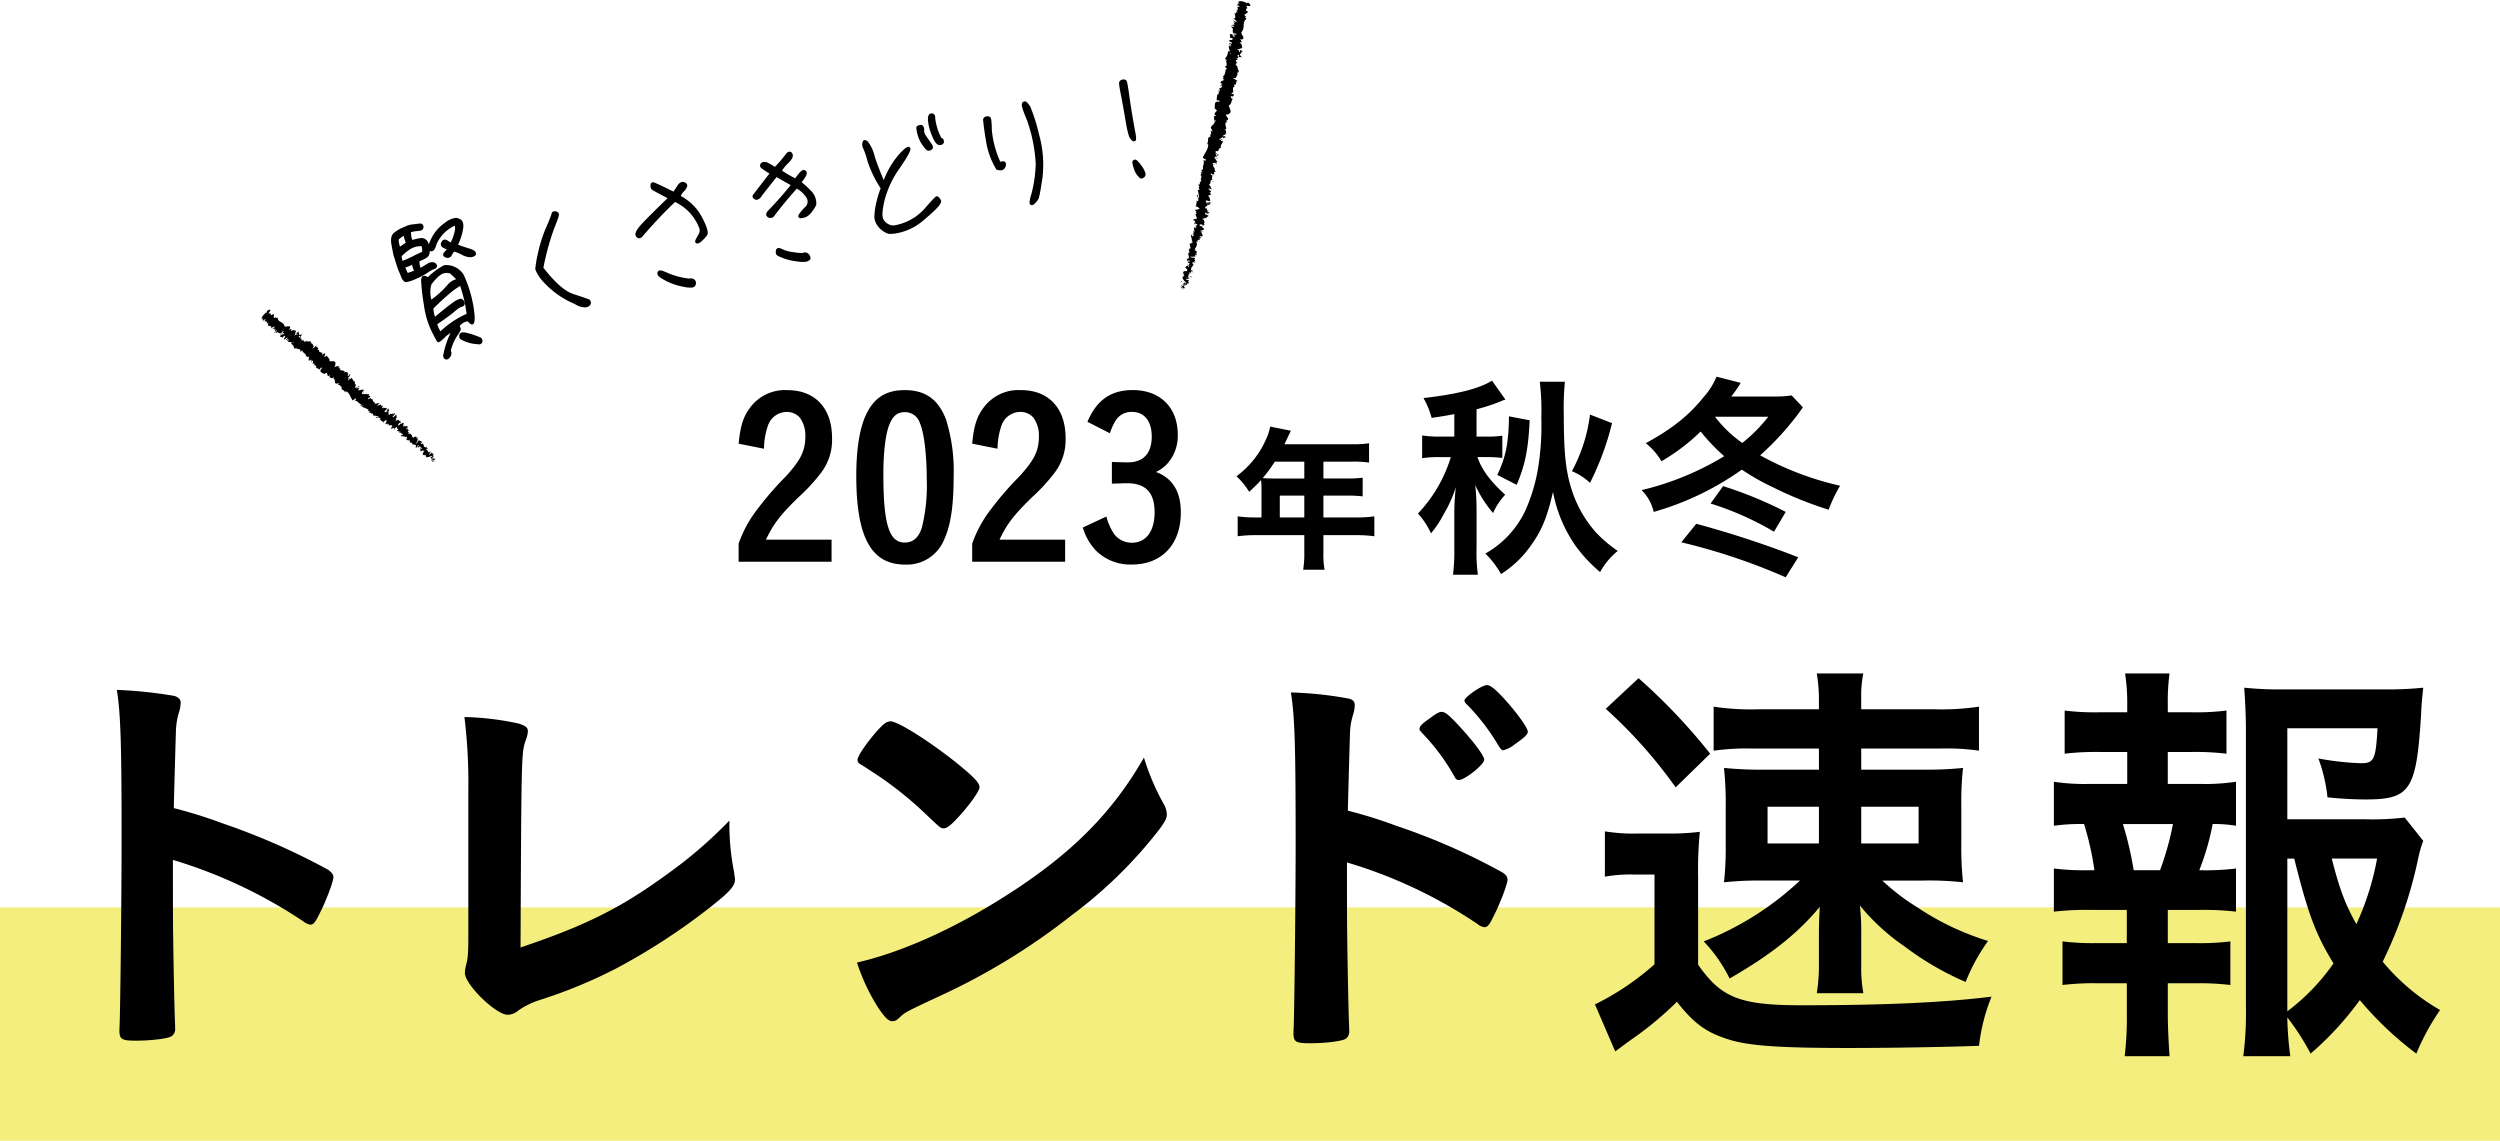 <svg xmlns="http://www.w3.org/2000/svg" width="479.311" height="218.703" viewBox="0 0 479.311 218.703">
  <g id="グループ_32" data-name="グループ 32" transform="translate(-400 -312.156)">
    <g id="グループ_28" data-name="グループ 28" transform="translate(541.611 384.373)">
      <path id="パス_186" data-name="パス 186" d="M46.473,106.716H28.651v-3.462A23.4,23.4,0,0,1,32.368,96.5a59.789,59.789,0,0,1,5.321-6.124c2.915-3.21,3.759-4.941,3.759-7.772a5.762,5.762,0,0,0-1.056-3.5,3.315,3.315,0,0,0-2.66-1.1,3.847,3.847,0,0,0-3.5,2.747,14.138,14.138,0,0,0-.719,4.308l-4.856-.972c.337-3.464.887-5.2,2.238-6.969a8.306,8.306,0,0,1,7.137-3.294c5.28,0,8.532,3.464,8.532,9.165a10.412,10.412,0,0,1-2.07,6.63A35.059,35.059,0,0,1,40.1,94.386c-3.422,3.335-4.773,5.067-6.208,8.108H46.473Z" transform="translate(-28.651 -71.241)"/>
      <path id="パス_187" data-name="パス 187" d="M60.451,102.367a7.723,7.723,0,0,1-7.559,4.9c-6.463,0-9.334-5.238-9.334-17.02,0-4.856.59-8.827,1.73-11.4,1.521-3.464,3.844-5.027,7.56-5.027,3.969,0,6.462,1.774,7.94,5.7a32.977,32.977,0,0,1,1.436,10.855c0,5.574-.549,9.29-1.774,11.993m-4.308-2.238a33.231,33.231,0,0,0,.929-9.122c0-4.773-.507-9-1.309-10.853a3,3,0,0,0-2.871-2.113c-1.438,0-2.282.676-2.959,2.323-.758,1.774-1.182,5.363-1.182,9.587,0,9.587,1.1,13.093,4.1,13.093q2.408,0,3.294-2.915" transform="translate(-20.999 -71.241)"/>
      <path id="パス_188" data-name="パス 188" d="M76.064,106.716H58.242v-3.462A23.359,23.359,0,0,1,61.959,96.5a59.787,59.787,0,0,1,5.321-6.124c2.915-3.21,3.759-4.941,3.759-7.772a5.762,5.762,0,0,0-1.056-3.5A3.314,3.314,0,0,0,67.323,78a3.849,3.849,0,0,0-3.506,2.747,14.055,14.055,0,0,0-.717,4.308l-4.858-.972c.337-3.464.887-5.2,2.238-6.969a8.307,8.307,0,0,1,7.138-3.294c5.278,0,8.531,3.464,8.531,9.165a10.421,10.421,0,0,1-2.07,6.63,34.955,34.955,0,0,1-4.392,4.774c-3.422,3.335-4.771,5.067-6.208,8.108H76.064Z" transform="translate(-13.462 -71.241)"/>
      <path id="パス_189" data-name="パス 189" d="M77.831,87.587c.719.041,2.662.085,3.042.085,3,0,4.6-1.733,4.6-4.942,0-2.955-1.394-4.731-3.8-4.731A3.509,3.509,0,0,0,78.592,79.6a10.94,10.94,0,0,0-1.141,2.491l-4.308-2.2c1.774-4.181,4.52-6.082,8.7-6.082,5.238,0,8.617,3.337,8.617,8.532a7.983,7.983,0,0,1-2.028,5.617,7.086,7.086,0,0,1-2.153,1.562,7.253,7.253,0,0,1,2.533,1.521c1.521,1.478,2.238,3.5,2.238,6.251,0,6.082-3.632,9.967-9.375,9.967a9.373,9.373,0,0,1-6.8-2.576,10.918,10.918,0,0,1-2.62-4.52l4.52-2.111a10.97,10.97,0,0,0,1.477,3.337,4.181,4.181,0,0,0,3.422,1.689c2.7,0,4.349-2.2,4.349-5.828,0-3.759-1.689-5.575-5.278-5.575-.38,0-.846,0-1.479.041-.38,0-.38,0-1.436.044Z" transform="translate(-6.268 -71.241)"/>
      <path id="パス_190" data-name="パス 190" d="M121.689,79.036c-1.817.339-2.281.424-4.351.719a16.008,16.008,0,0,0-1.563-3.8c6.377-.717,10.77-1.816,13.136-3.337l2.576,3.633c-.127.042-.127.042-.422.127-.168.083-.507.21-1.014.421a36.568,36.568,0,0,1-4.1,1.309v5.238h1.689a21.732,21.732,0,0,0,3.254-.168v4.265a23.865,23.865,0,0,0-3.294-.168h-1.48c.846,2.449,2.45,4.6,5.322,7.221A12.068,12.068,0,0,0,129.123,98a21.955,21.955,0,0,1-3.422-5.365,44.832,44.832,0,0,1,.253,4.985v7.22a30.264,30.264,0,0,0,.254,4.985h-4.773a36.76,36.76,0,0,0,.254-4.985V98.3a42.22,42.22,0,0,1,.3-5.28,24.619,24.619,0,0,1-2.408,5.321,18.349,18.349,0,0,1-2.365,3.549,15.136,15.136,0,0,0-2.492-3.8,27.121,27.121,0,0,0,6.294-10.811H118.9a20.353,20.353,0,0,0-3.381.21V83.133a21.473,21.473,0,0,0,3.506.212h2.662Zm21.2-6.208a51.017,51.017,0,0,0-.21,6.377c0,7.349.38,10.855,1.562,14.487a22.624,22.624,0,0,0,4.6,8.025,24.893,24.893,0,0,0,4.183,3.547,13.613,13.613,0,0,0-3.381,4.054A27.527,27.527,0,0,1,145,104.378a26.5,26.5,0,0,1-4.392-10.433c-1.141,4.983-2.2,7.518-4.435,10.56a19.813,19.813,0,0,1-5.533,5.194,17.291,17.291,0,0,0-3-3.929,18.515,18.515,0,0,0,7.645-8.193,33.441,33.441,0,0,0,2.449-8.108,50.911,50.911,0,0,0,.634-9.714,44.787,44.787,0,0,0-.3-6.926ZM129.925,90.695c1.6-3.337,2.2-6.124,2.237-11.235l3.971.76c-.253,5.575-.887,8.615-2.492,12.374Zm22-9.926A53.045,53.045,0,0,1,147.7,92.214a11.443,11.443,0,0,0-3.464-2.238A30.65,30.65,0,0,0,147.7,79.121Z" transform="translate(15.529 -71.857)"/>
      <path id="パス_191" data-name="パス 191" d="M173.97,77.985c-.171.253-.171.253-.929,1.309a54.319,54.319,0,0,1-7.264,7.9,57.829,57.829,0,0,0,15.33,5.829,28.581,28.581,0,0,0-2.2,4.6,72.441,72.441,0,0,1-10.769-4.351,43.472,43.472,0,0,1-5.87-3.335,55,55,0,0,1-16.895,8.108,8.585,8.585,0,0,0-2.323-4.18,54.878,54.878,0,0,0,15.838-6.5,38.33,38.33,0,0,1-4.519-4.731,38.432,38.432,0,0,1-7.517,5.7,12.177,12.177,0,0,0-3-3.464c5.027-2.744,8.279-5.319,11.152-8.91a13.2,13.2,0,0,0,2.406-3.842L162.06,73.3a27.444,27.444,0,0,1-1.818,2.618h7.983a21.335,21.335,0,0,0,3.59-.21Zm-3.294,32.6a116.219,116.219,0,0,0-20.018-6.715l2.871-3.549a190.573,190.573,0,0,1,19.555,6.419Zm-2.238-8.742a57.306,57.306,0,0,0-12.165-5.406l2.408-3.337a76.566,76.566,0,0,1,12,4.941Zm-6.082-17.02a29.619,29.619,0,0,0,4.983-5.026H157.118a23.968,23.968,0,0,0,5.238,5.026" transform="translate(30.073 -72.115)"/>
      <path id="パス_192" data-name="パス 192" d="M96.639,90.127a15.45,15.45,0,0,0-.091-1.671,19.147,19.147,0,0,0,2,.088h6.3v-3.73H98.818a26.048,26.048,0,0,1-4.746,5.642,12.86,12.86,0,0,0-2.091-2.567,17.769,17.769,0,0,0,5.583-7.167,9.667,9.667,0,0,0,.687-2.088l3.4.687c-.088.179-.507,1.074-1.253,2.657h13.406a19.807,19.807,0,0,0,2.955-.15v3.134a20.858,20.858,0,0,0-2.955-.148h-5.794v3.73h4.57a26.136,26.136,0,0,0,2.955-.12V91.44a25.142,25.142,0,0,0-2.866-.12h-4.66v4.688h6.6a22.958,22.958,0,0,0,3.166-.179v3.254a23.875,23.875,0,0,0-3.166-.179h-6.6v3.553a16.419,16.419,0,0,0,.182,3.075H104.67a19.582,19.582,0,0,0,.18-3.105V98.905H95.206a23.706,23.706,0,0,0-3.136.179V95.83a22.785,22.785,0,0,0,3.136.179h1.433Zm8.211,1.194h-5.2v4.688h5.2Z" transform="translate(3.857 -68.769)"/>
      <path id="パス_193" data-name="パス 193" d="M96.639,90.127a15.45,15.45,0,0,0-.091-1.671,19.147,19.147,0,0,0,2,.088h6.3v-3.73H98.818a26.048,26.048,0,0,1-4.746,5.642,12.86,12.86,0,0,0-2.091-2.567,17.769,17.769,0,0,0,5.583-7.167,9.667,9.667,0,0,0,.687-2.088l3.4.687c-.088.179-.507,1.074-1.253,2.657h13.406a19.807,19.807,0,0,0,2.955-.15v3.134a20.858,20.858,0,0,0-2.955-.148h-5.794v3.73h4.57a26.136,26.136,0,0,0,2.955-.12V91.44a25.142,25.142,0,0,0-2.866-.12h-4.66v4.688h6.6a22.958,22.958,0,0,0,3.166-.179v3.254a23.875,23.875,0,0,0-3.166-.179h-6.6v3.553a16.419,16.419,0,0,0,.182,3.075H104.67a19.582,19.582,0,0,0,.18-3.105V98.905H95.206a23.706,23.706,0,0,0-3.136.179V95.83a22.785,22.785,0,0,0,3.136.179h1.433Zm8.211,1.194h-5.2v4.688h5.2Z" transform="translate(3.857 -68.769)"/>
      <path id="パス_193_-_アウトライン" data-name="パス 193 - アウトライン" d="M98.047,78.337l3.975.8-.143.291c-.054.109-.239.5-.547,1.157l-.537,1.14h13.012a19.428,19.428,0,0,0,2.922-.148l.284-.039v3.706l-.283-.038a20.653,20.653,0,0,0-2.922-.146h-5.544v3.23h4.32a25.95,25.95,0,0,0,2.929-.118l.276-.029V91.72l-.279-.032a24.666,24.666,0,0,0-2.838-.118h-4.41v4.188h6.35a22.9,22.9,0,0,0,3.134-.176l.282-.036v3.824l-.283-.038a23.508,23.508,0,0,0-3.133-.176h-6.35v3.3a16.259,16.259,0,0,0,.177,3.029l.055.3h-4.114l.041-.286a19.265,19.265,0,0,0,.178-3.069V99.155H95.206a23.565,23.565,0,0,0-3.1.177l-.282.036V95.546l.282.036a22.645,22.645,0,0,0,3.1.176h1.183V90.127a14.877,14.877,0,0,0-.08-1.552,24.557,24.557,0,0,1-2.07,2.067l-.216.192-.159-.241A12.615,12.615,0,0,0,91.8,88.065l-.192-.192.207-.176a17.532,17.532,0,0,0,5.514-7.074A9.439,9.439,0,0,0,98,78.592ZM101.29,79.5l-2.843-.574a11.351,11.351,0,0,1-.654,1.89A17.732,17.732,0,0,1,92.349,87.9a12.265,12.265,0,0,1,1.772,2.173,25.75,25.75,0,0,0,4.487-5.4l.074-.114H105.1v4.23H98.55c-.663,0-1.22-.02-1.725-.061.045.506.063.917.063,1.394v6.132H95.206a23.654,23.654,0,0,1-2.886-.146V98.8a24.751,24.751,0,0,1,2.886-.146H105.1v3.773a20.8,20.8,0,0,1-.143,2.855H107.9a18.877,18.877,0,0,1-.136-2.825v-3.8h6.85a25.055,25.055,0,0,1,2.916.145V96.113a23.973,23.973,0,0,1-2.916.146h-6.85V91.071h4.91c1.147,0,1.934.027,2.616.092V88.7c-.755.069-1.486.094-2.705.094h-4.82v-4.23h6.044a22.872,22.872,0,0,1,2.705.115V82.112a21.638,21.638,0,0,1-2.705.116h-13.8l.168-.357.7-1.5Zm3.31,5.562H98.954a29.81,29.81,0,0,1-2.329,3.149,19.247,19.247,0,0,0,1.926.081h6.05Zm-5.2,6.007h5.7v5.188H99.4Zm5.2.5H99.9v4.188h4.7Z" transform="translate(3.857 -68.769)"/>
    </g>
    <g id="グループ_29" data-name="グループ 29" transform="translate(445.558 335.982) rotate(-7)">
      <path id="パス_172" data-name="パス 172" d="M6.615,5.473a1.1,1.1,0,0,1-.687,1.022,10.833,10.833,0,0,1-1.493.483c-.014.3-.026.628-.017.924a2.775,2.775,0,0,0,.136.854c.156-.043.307-.114.526-.191.2-.076.458-.183.739-.322s.5-.217.629-.284a1.132,1.132,0,0,1,.607-.064.634.634,0,0,1,.584.373c.117.231-.048.411-.446.508a4.961,4.961,0,0,0-1.222.482,12.114,12.114,0,0,1-2.379.93c-1.233.374-1.9.473-2.081.3a1.656,1.656,0,0,1-.4-.8C1.023,9.32.918,8.978.815,8.636a17.664,17.664,0,0,1-.4-1.858C.25,5.874.148,5.34.136,5.234.123,5.1.081,4.48.012,3.4S.167,1.648.681,1.349a6.428,6.428,0,0,1,1.3-.626C2.33.6,2.706.512,3.056.393A3.784,3.784,0,0,1,4.291.236c.477,0,.866.017,1.25,0,.366.016.517.162.48.466s-.249.433-.637.42-.682-.009-.932-.009a5.917,5.917,0,0,0-.941.126c-.011.327-.026.628-.033.98A2.283,2.283,0,0,0,3.7,3.229a11.784,11.784,0,0,1,1.5-.187,1.172,1.172,0,0,1,1.372.941,6.4,6.4,0,0,1,.043,1.489M1.018,2.4a3.924,3.924,0,0,0,.019,1.247,3.8,3.8,0,0,1,.079.751,2.7,2.7,0,0,1,.747-.458c.366-.2.688-.371.97-.51a5.288,5.288,0,0,1-.262-1.411,1.9,1.9,0,0,1,.023-.409,4.588,4.588,0,0,0-1.576.79m.258,4.587c.357-.064.753-.188,1.217-.319.441-.127.9-.284,1.3-.436.416-.151.724-.24.921-.313s.506-.162.9-.286a2.134,2.134,0,0,0,0-1.547A4.407,4.407,0,0,0,3.162,4.4a10.348,10.348,0,0,0-2,1.27,8.937,8.937,0,0,0,.117,1.318M2.032,9.4c.733-.16,1.29-.272,1.73-.4a5.248,5.248,0,0,1-.291-1.244c0-.19.031-.356.04-.492a7.8,7.8,0,0,1-1.14.391c-.29.058-.554.14-.821.2.11.4.277.894.482,1.551M8.3,25.677a1.34,1.34,0,0,1-.533.544c-.358.066-.534-.106-.509-.514a16.783,16.783,0,0,1,2.3-4.641,5.408,5.408,0,0,0-1.986,1q-1.075.807-1.153.691a15.7,15.7,0,0,1-.81-2.058,16.417,16.417,0,0,1-.833-5.1A44.116,44.116,0,0,1,4.8,11.066c.083-.932.437-1.024,1.1-.334A12.988,12.988,0,0,1,9.325,8.74a3.634,3.634,0,0,1,3.215,2.049,23.023,23.023,0,0,1,1.132,8.131c-.117,1.046-.279,1.442-.558,1.172s-.433-.442-.452-.631a2.671,2.671,0,0,0-2.11.9,2,2,0,0,1,.176.579c.019.187-.239.54-.769,1.111a9.94,9.94,0,0,0-1.638,2.779,1.068,1.068,0,0,1-.024.844M5.886,15.13a18.878,18.878,0,0,0,3.83-2.685c.924-.721,1.629-.931,2.143-.578a17.042,17.042,0,0,0-1.471-1.881,2.311,2.311,0,0,0-2.282.132A9.783,9.783,0,0,0,6.229,11.7a5.712,5.712,0,0,0-.343,3.43m6.807,3.324a26.887,26.887,0,0,0-.632-5.985,11.363,11.363,0,0,0-2.2,1.128c-.979.619-2.271,1.516-3.847,2.741A5.774,5.774,0,0,0,6.2,18.489c1.936-1.262,3.3-2.084,4.12-2.524.839-.441,1.328-.547,1.5-.377a.836.836,0,0,1,.249.626c-.02.247-.149.314-.4.34a4.261,4.261,0,0,0-1.62.8C9.2,17.9,7.958,18.6,6.339,19.424a3.714,3.714,0,0,0,.68,1.91,17.276,17.276,0,0,1,5.673-2.88m.722-16.171A11.479,11.479,0,0,1,12.067,5c.938.5,1.728.876,2.3,1.114.574.264.894.5.984.709s.012.324-.2.429a1.367,1.367,0,0,1-.86.037,3.27,3.27,0,0,1-1.27-.626,6.911,6.911,0,0,0-1.541-.814,3.1,3.1,0,0,0-.65.721.631.631,0,0,1-.927.26c-.409-.2-.386-.421.012-.734a6.563,6.563,0,0,0,.7-.643,4.078,4.078,0,0,1-.818-.43c-.412-.254-.512-.542-.251-.869.236-.35.506-.379.858-.064a2.157,2.157,0,0,0,.781.516A9,9,0,0,0,12.437,2.06c.134-.664.094-1.04-.141-1.123a7.231,7.231,0,0,0-4.139,3.2c-.309.739-.587,1.12-.789,1.142a1.193,1.193,0,0,1-.553-.077q-.248-.1.766-1.791A7.476,7.476,0,0,1,10.5.693c1.262-.731,2.134-.877,2.632-.469.573.264.666.934.286,2.06M10.8,22.724c-.144-.717.173-.94,1-.648a15.7,15.7,0,0,1,2.657,1.267.553.553,0,0,1,.043.619c-.14.178-.272.22-.441.128A7,7,0,0,1,10.8,22.724" transform="translate(26.703 23.157)"/>
      <path id="パス_173" data-name="パス 173" d="M6.615,5.473a1.1,1.1,0,0,1-.687,1.022,10.833,10.833,0,0,1-1.493.483c-.014.3-.026.628-.017.924a2.775,2.775,0,0,0,.136.854c.156-.043.307-.114.526-.191.2-.076.458-.183.739-.322s.5-.217.629-.284a1.132,1.132,0,0,1,.607-.064.634.634,0,0,1,.584.373c.117.231-.048.411-.446.508a4.961,4.961,0,0,0-1.222.482,12.114,12.114,0,0,1-2.379.93c-1.233.374-1.9.473-2.081.3a1.656,1.656,0,0,1-.4-.8C1.023,9.32.918,8.978.815,8.636a17.664,17.664,0,0,1-.4-1.858C.25,5.874.148,5.34.136,5.234.123,5.1.081,4.48.012,3.4S.167,1.648.681,1.349a6.428,6.428,0,0,1,1.3-.626C2.33.6,2.706.512,3.056.393A3.784,3.784,0,0,1,4.291.236c.477,0,.866.017,1.25,0,.366.016.517.162.48.466s-.249.433-.637.42-.682-.009-.932-.009a5.917,5.917,0,0,0-.941.126c-.011.327-.026.628-.033.98A2.283,2.283,0,0,0,3.7,3.229a11.784,11.784,0,0,1,1.5-.187,1.172,1.172,0,0,1,1.372.941A6.4,6.4,0,0,1,6.615,5.473ZM1.018,2.4a3.924,3.924,0,0,0,.019,1.247,3.8,3.8,0,0,1,.079.751,2.7,2.7,0,0,1,.747-.458c.366-.2.688-.371.97-.51a5.288,5.288,0,0,1-.262-1.411,1.9,1.9,0,0,1,.023-.409A4.588,4.588,0,0,0,1.018,2.4Zm.258,4.587c.357-.064.753-.188,1.217-.319.441-.127.9-.284,1.3-.436.416-.151.724-.24.921-.313s.506-.162.9-.286a2.134,2.134,0,0,0,0-1.547A4.407,4.407,0,0,0,3.162,4.4a10.348,10.348,0,0,0-2,1.27A8.937,8.937,0,0,0,1.276,6.986ZM2.032,9.4c.733-.16,1.29-.272,1.73-.4a5.248,5.248,0,0,1-.291-1.244c0-.19.031-.356.04-.492a7.8,7.8,0,0,1-1.14.391c-.29.058-.554.14-.821.2C1.66,8.248,1.826,8.747,2.032,9.4ZM8.3,25.677a1.34,1.34,0,0,1-.533.544c-.358.066-.534-.106-.509-.514a16.783,16.783,0,0,1,2.3-4.641,5.408,5.408,0,0,0-1.986,1q-1.075.807-1.153.691a15.7,15.7,0,0,1-.81-2.058,16.417,16.417,0,0,1-.833-5.1A44.116,44.116,0,0,1,4.8,11.066c.083-.932.437-1.024,1.1-.334A12.988,12.988,0,0,1,9.325,8.74a3.634,3.634,0,0,1,3.215,2.049,23.023,23.023,0,0,1,1.132,8.131c-.117,1.046-.279,1.442-.558,1.172s-.433-.442-.452-.631a2.671,2.671,0,0,0-2.11.9,2,2,0,0,1,.176.579c.019.187-.239.54-.769,1.111a9.94,9.94,0,0,0-1.638,2.779A1.068,1.068,0,0,1,8.3,25.677ZM5.886,15.13a18.878,18.878,0,0,0,3.83-2.685c.924-.721,1.629-.931,2.143-.578a17.042,17.042,0,0,0-1.471-1.881,2.311,2.311,0,0,0-2.282.132A9.783,9.783,0,0,0,6.229,11.7,5.712,5.712,0,0,0,5.886,15.13Zm6.807,3.324a26.887,26.887,0,0,0-.632-5.985,11.363,11.363,0,0,0-2.2,1.128c-.979.619-2.271,1.516-3.847,2.741A5.774,5.774,0,0,0,6.2,18.489c1.936-1.262,3.3-2.084,4.12-2.524.839-.441,1.328-.547,1.5-.377a.836.836,0,0,1,.249.626c-.02.247-.149.314-.4.34a4.261,4.261,0,0,0-1.62.8C9.2,17.9,7.958,18.6,6.339,19.424a3.714,3.714,0,0,0,.68,1.91A17.276,17.276,0,0,1,12.693,18.455Zm.722-16.171A11.479,11.479,0,0,1,12.067,5c.938.5,1.728.876,2.3,1.114.574.264.894.5.984.709s.012.324-.2.429a1.367,1.367,0,0,1-.86.037,3.27,3.27,0,0,1-1.27-.626,6.911,6.911,0,0,0-1.541-.814,3.1,3.1,0,0,0-.65.721.631.631,0,0,1-.927.26c-.409-.2-.386-.421.012-.734a6.563,6.563,0,0,0,.7-.643,4.078,4.078,0,0,1-.818-.43c-.412-.254-.512-.542-.251-.869.236-.35.506-.379.858-.064a2.157,2.157,0,0,0,.781.516A9,9,0,0,0,12.437,2.06c.134-.664.094-1.04-.141-1.123a7.231,7.231,0,0,0-4.139,3.2c-.309.739-.587,1.12-.789,1.142a1.193,1.193,0,0,1-.553-.077q-.248-.1.766-1.791A7.476,7.476,0,0,1,10.5.693c1.262-.731,2.134-.877,2.632-.469C13.7.488,13.795,1.158,13.415,2.284ZM10.8,22.724c-.144-.717.173-.94,1-.648a15.7,15.7,0,0,1,2.657,1.267.553.553,0,0,1,.043.619c-.14.178-.272.22-.441.128A7,7,0,0,1,10.8,22.724Z" transform="translate(26.703 23.157)"/>
      <path id="パス_173_-_アウトライン" data-name="パス 173 - アウトライン" d="M12.435-.25a1.316,1.316,0,0,1,.828.26c1.016.5.545,1.892.389,2.353a12.15,12.15,0,0,1-1.221,2.55c.774.4,1.488.747,2.031.975l.008,0c.636.293.988.558,1.109.836a.531.531,0,0,1-.325.754,1.586,1.586,0,0,1-1.012.058,3.5,3.5,0,0,1-1.37-.667,6.781,6.781,0,0,0-1.354-.735,3.831,3.831,0,0,0-.489.581.926.926,0,0,1-.768.475.979.979,0,0,1-.48-.138.688.688,0,0,1-.427-.49c-.03-.285.213-.513.4-.661s.324-.274.426-.367a4.929,4.929,0,0,1-.517-.3.966.966,0,0,1-.5-.623.754.754,0,0,1,.183-.6.75.75,0,0,1,.617-.385.927.927,0,0,1,.609.282,2.942,2.942,0,0,0,.517.392A8.386,8.386,0,0,0,12.193,2a1.655,1.655,0,0,0,.044-.788A7.01,7.01,0,0,0,8.38,4.258C7.919,5.353,7.6,5.51,7.4,5.532a1.405,1.405,0,0,1-.531-.046v0a1.345,1.345,0,0,1-.84,1.235,10.691,10.691,0,0,1-1.348.448c-.009.225-.015.482-.008.721a3.036,3.036,0,0,0,.056.538l.023-.009c.072-.028.153-.06.247-.093.256-.1.5-.2.715-.312.158-.078.3-.137.409-.185.088-.038.164-.07.214-.1a1.068,1.068,0,0,1,.511-.1c.069,0,.145,0,.231.01a.88.88,0,0,1,.79.511.5.5,0,0,1,.019.452.862.862,0,0,1-.629.41,4.747,4.747,0,0,0-1.159.457,12.589,12.589,0,0,1-2.428.951,7.273,7.273,0,0,1-1.836.394.679.679,0,0,1-.493-.153A1.9,1.9,0,0,1,.864,9.75c-.08-.352-.18-.683-.277-1L.577,8.71a17.627,17.627,0,0,1-.41-1.888c-.055-.3-.1-.567-.143-.785-.09-.5-.128-.7-.136-.775C-.126,5.119-.169,4.5-.238,3.417c-.074-1.183.185-1.93.793-2.284A6.68,6.68,0,0,1,1.9.486c.177-.06.363-.114.544-.167s.36-.105.531-.163a4.05,4.05,0,0,1,1.318-.17l.392,0c.161,0,.313,0,.461,0s.268,0,.384-.006h.02a.773.773,0,0,1,.59.233.641.641,0,0,1,.128.512c-.028.239-.174.641-.833.641H5.375c-.244-.008-.449-.009-.6-.009H4.445a4.4,4.4,0,0,0-.692.086l0,.12c-.008.208-.016.422-.021.655a1.9,1.9,0,0,0,.125.72,13.119,13.119,0,0,1,1.33-.153c.059,0,.117-.006.172-.006A1.388,1.388,0,0,1,6.813,3.918l.006.027c.013.084.024.167.033.25.124-.239.291-.536.514-.908A7.739,7.739,0,0,1,10.375.475,4.374,4.374,0,0,1,12.435-.25Zm1.829,6.6c-.614-.257-1.435-.656-2.314-1.123l-.25-.133.162-.232A11.188,11.188,0,0,0,13.18,2.2c.49-1.451,0-1.675-.155-1.749L13,.437l-.025-.02A.812.812,0,0,0,12.435.25a4,4,0,0,0-1.812.659l-.005,0A7.248,7.248,0,0,0,7.8,3.544a7.792,7.792,0,0,0-.761,1.47.91.91,0,0,0,.3.022c.026-.013.238-.142.593-.991l.008-.02.011-.018A7.49,7.49,0,0,1,12.225.7L12.3.674,12.379.7c.549.194.37,1.076.3,1.409l0,.012a9.245,9.245,0,0,1-1.286,2.624l-.1.153-.176-.048a2.321,2.321,0,0,1-.882-.571c-.15-.134-.237-.154-.276-.154-.076,0-.155.094-.208.172l-.012.017a.293.293,0,0,0-.087.215c.014.084.112.185.274.285l.006,0a3.818,3.818,0,0,0,.771.406l.329.128-.23.268a6.874,6.874,0,0,1-.735.673l0,0a.731.731,0,0,0-.209.214.511.511,0,0,0,.152.1l.014.007a.5.5,0,0,0,.239.076c.045,0,.182,0,.356-.259l.005-.008a3.214,3.214,0,0,1,.711-.78l.106-.073.121.044a7.137,7.137,0,0,1,1.6.843l0,0a3.068,3.068,0,0,0,1.159.581l.015,0a1.152,1.152,0,0,0,.7-.017.414.414,0,0,0,.1-.061.236.236,0,0,0-.015-.045C15.1,6.873,14.965,6.671,14.264,6.348ZM5.147.495c-.15,0-.3,0-.468,0l-.39,0H4.2A3.4,3.4,0,0,0,3.133.63c-.178.06-.366.115-.548.169s-.357.1-.526.162a6.21,6.21,0,0,0-1.249.6C.384,1.811.2,2.424.261,3.386c.086,1.34.115,1.731.124,1.823.007.059.059.344.131.739.04.218.088.481.143.786a17.528,17.528,0,0,0,.394,1.825l.013.043c.1.329.2.668.285,1.034a1.437,1.437,0,0,0,.327.667.442.442,0,0,0,.151.018,7.142,7.142,0,0,0,1.69-.372,12.281,12.281,0,0,0,2.323-.905l.012-.007a5.218,5.218,0,0,1,1.283-.5A.565.565,0,0,0,7.424,8.4a.115.115,0,0,0-.009-.023.387.387,0,0,0-.381-.237.974.974,0,0,0-.47.036c-.069.036-.153.072-.251.114s-.239.1-.385.174c-.232.115-.488.226-.759.331l-.007,0c-.087.03-.162.06-.234.088A3.252,3.252,0,0,1,4.621,9l-.227.063-.077-.223a3.023,3.023,0,0,1-.149-.928c-.01-.325,0-.675.017-.944l.009-.185.179-.045a10.568,10.568,0,0,0,1.458-.472.857.857,0,0,0,.534-.811,6.12,6.12,0,0,0-.039-1.417.891.891,0,0,0-.972-.749c-.044,0-.09,0-.138,0a11.454,11.454,0,0,0-1.469.182l-.2.04L3.469,3.33a2.538,2.538,0,0,1-.241-1.116c.005-.236.014-.453.022-.662,0-.106.008-.211.012-.32l.007-.2.3-.052a5.4,5.4,0,0,1,.88-.112h.331c.155,0,.365,0,.617.01h.044c.312,0,.326-.111.336-.2A.2.2,0,0,0,5.76.545.36.36,0,0,0,5.539.488C5.42.493,5.295.495,5.147.495Zm-2.186.762-.127.425a2.025,2.025,0,0,0-.013.336v.014l0,.014a5.385,5.385,0,0,0,.255,1.319l.053.2-.184.091c-.285.14-.608.31-.959.5l-.018.009a2.412,2.412,0,0,0-.676.409L.8,5.056l.07-.684a3.467,3.467,0,0,0-.077-.685A4.145,4.145,0,0,1,.771,2.362l.015-.1L.869,2.2a4.857,4.857,0,0,1,1.663-.832Zm-.64.75q0-.026,0-.049a4.581,4.581,0,0,0-1.069.581,3.709,3.709,0,0,0,.032,1.067c.021.127.037.235.049.326a4.464,4.464,0,0,1,.417-.215c.282-.156.547-.3.789-.419A4.6,4.6,0,0,1,2.321,2.006ZM4.888,3.793a6.568,6.568,0,0,1,.747.045l.132.015.061.118A2.341,2.341,0,0,1,5.852,5.7l-.036.133-.132.041-.341.1c-.234.071-.418.127-.546.176-.092.034-.2.07-.331.112-.162.053-.363.118-.594.2-.43.165-.9.322-1.312.441L2.3,6.982c-.364.1-.679.2-.979.25l-.247.045L1.03,7.03A9.256,9.256,0,0,1,.91,5.674l0-.125L1,5.472a10.558,10.558,0,0,1,2.051-1.3A4.2,4.2,0,0,1,4.888,3.793Zm.548.527c-.189-.018-.373-.027-.548-.027a3.711,3.711,0,0,0-1.617.33A9.918,9.918,0,0,0,1.413,5.787c.012.334.035.635.07.9.207-.049.431-.114.678-.185l.263-.075c.4-.115.854-.267,1.274-.428.243-.088.448-.155.613-.209.123-.04.229-.075.31-.1.142-.054.334-.112.577-.186l.2-.062A1.991,1.991,0,0,0,5.436,4.32ZM3.786,6.891l-.025.391c0,.056-.01.113-.016.173-.01.1-.021.2-.023.307A4.844,4.844,0,0,0,4,8.928l.076.243-.244.072c-.366.107-.8.2-1.353.32l-.394.085L1.862,9.7l-.068-.218c-.067-.212-.129-.408-.187-.59-.119-.374-.222-.7-.3-.969l-.072-.257L1.5,7.608c.119-.025.238-.055.365-.088.146-.037.3-.076.459-.108A7.018,7.018,0,0,0,3.34,7.064ZM3.448,8.829a3.928,3.928,0,0,1-.227-1.074c0-.038,0-.075,0-.11a5.217,5.217,0,0,1-.806.258c-.147.029-.292.066-.432.1l-.124.032c.062.208.137.442.22.7l.119.374.172-.037C2.795,8.983,3.148,8.907,3.448,8.829Zm6-.342a3.932,3.932,0,0,1,3.3,2.168l.018.028.01.031a23.412,23.412,0,0,1,1.143,8.219v.014c-.1.935-.244,1.477-.65,1.477a.475.475,0,0,1-.33-.153,2.116,2.116,0,0,1-.463-.559,2.377,2.377,0,0,0-1.632.706,1.931,1.931,0,0,1,.131.5c.028.272-.191.614-.834,1.308l0,0A9.456,9.456,0,0,0,8.587,24.85a1.257,1.257,0,0,1-.067.94,1.6,1.6,0,0,1-.625.644l-.04.024-.046.008a1.023,1.023,0,0,1-.183.018.591.591,0,0,1-.449-.178.794.794,0,0,1-.172-.615l0-.03.009-.029a16.961,16.961,0,0,1,1.927-4.1,6.05,6.05,0,0,0-1.219.727c-.93.7-1.13.755-1.268.755a.293.293,0,0,1-.2-.076c-.115-.1-.213-.346-.829-2.023l-.05-.137a16.761,16.761,0,0,1-.849-5.174,43.685,43.685,0,0,1,.022-4.564c.06-.673.281-1.014.657-1.014a1.115,1.115,0,0,1,.709.367A13.367,13.367,0,0,1,9.232,8.508l.04-.016.043,0ZM12.312,10.9A3.382,3.382,0,0,0,9.377,8.989a12.71,12.71,0,0,0-3.319,1.936l-.179.147-.16-.167c-.344-.357-.487-.375-.513-.375H5.2s-.11.067-.154.558a43.314,43.314,0,0,0-.02,4.5,16.27,16.27,0,0,0,.818,5.016l.05.137c.291.792.532,1.448.651,1.721a8.557,8.557,0,0,0,.878-.6A5.662,5.662,0,0,1,9.5,20.822l.641-.152-.378.539A16.623,16.623,0,0,0,7.5,25.751a.34.34,0,0,0,.038.213.134.134,0,0,0,.084.021l.049,0a1.047,1.047,0,0,0,.4-.419.825.825,0,0,0,.009-.655l-.029-.09.038-.087a9.971,9.971,0,0,1,1.685-2.85c.611-.658.694-.86.7-.918a1.755,1.755,0,0,0-.156-.5l-.064-.149.11-.12a2.926,2.926,0,0,1,2.3-.983l.222,0,.022.221c.01.1.157.261.329.43a4.158,4.158,0,0,0,.183-.967A22.9,22.9,0,0,0,12.312,10.9Zm-3-1.4h0a2.972,2.972,0,0,1,1.172.257l.052.022.037.043a17.272,17.272,0,0,1,1.491,1.907l.714,1.075-.461-.316a27.165,27.165,0,0,1,.622,5.969v.187l-.179.052a16.934,16.934,0,0,0-5.592,2.839L7,21.663l-.154-.149a3.874,3.874,0,0,1-.752-2.047l-.031-.182.164-.084c1.546-.786,2.823-1.5,3.691-2.062,1.122-.727,1.523-.832,1.742-.836.122-.014.144-.034.145-.035a.152.152,0,0,0,.015-.064.581.581,0,0,0-.169-.434c-.019-.008-.253-.092-1.217.415-.909.489-2.366,1.382-4.1,2.513l-.292.19-.087-.337a6.039,6.039,0,0,1-.188-2.244l.013-.1.082-.064c1.395-1.085,2.732-2.038,3.866-2.755a11.691,11.691,0,0,1,2.233-1.147l-.242-.166a.7.7,0,0,0-.408-.124,2.64,2.64,0,0,0-1.434.688A18.985,18.985,0,0,1,6,15.353l-.3.155-.058-.335A5.928,5.928,0,0,1,6,11.6l.017-.038.029-.03A9.94,9.94,0,0,1,7.971,9.908,2.4,2.4,0,0,1,9.315,9.5Zm.923.7a2.055,2.055,0,0,0-1.994.132l-.006,0a9.39,9.39,0,0,0-1.8,1.512,5.29,5.29,0,0,0-.359,2.9,19.012,19.012,0,0,0,3.47-2.488l.012-.01a3.131,3.131,0,0,1,1.7-.8C10.88,10.931,10.523,10.52,10.238,10.194Zm2.2,8.074a26.673,26.673,0,0,0-.566-5.466A13.63,13.63,0,0,0,9.991,13.81C8.9,14.5,7.6,15.422,6.251,16.471a5.363,5.363,0,0,0,.108,1.615c1.614-1.046,2.969-1.873,3.839-2.341a3.372,3.372,0,0,1,1.38-.483.578.578,0,0,1,.416.147,1.076,1.076,0,0,1,.326.8v.024a.6.6,0,0,1-.62.568h-.027c-.1,0-.43.074-1.483.755-.863.56-2.064,1.234-3.57,2a4.485,4.485,0,0,0,.446,1.426A17.376,17.376,0,0,1,12.443,18.268ZM11.218,21.7a2.046,2.046,0,0,1,.667.139,15.751,15.751,0,0,1,2.7,1.285l.057.032.034.056a.782.782,0,0,1,.037.888l-.011.015a.623.623,0,0,1-.475.271.571.571,0,0,1-.248-.06A7.081,7.081,0,0,1,10.629,22.9l-.056-.054-.015-.076a.983.983,0,0,1,.114-.844A.667.667,0,0,1,11.218,21.7Zm3.056,1.824a15.064,15.064,0,0,0-2.552-1.213,1.615,1.615,0,0,0-.5-.112.222.222,0,0,0-.159.044c-.017.02-.064.1-.025.352a6.989,6.989,0,0,0,3.081,1.248l.034.008.031.017a.122.122,0,0,0,.043.017.246.246,0,0,0,.076-.072A.292.292,0,0,0,14.274,23.526Z" transform="translate(26.703 23.157)"/>
      <path id="パス_174" data-name="パス 174" d="M1.4,13.042a7.8,7.8,0,0,1-1.4-2.7A23.9,23.9,0,0,1,.838,7.51a27.5,27.5,0,0,1,2.139-4.7A23.374,23.374,0,0,0,4.4.186c.03-.139.182-.21.412-.179a.5.5,0,0,1,.467.329A8.245,8.245,0,0,1,4.095,2.85a49.573,49.573,0,0,0-3.035,7.405c1.907,3.191,3.661,5.177,5.309,5.925,1.672.773,2.585,1.247,2.777,1.334a.545.545,0,0,1,.13.584c-.11.254-.391.393-.819.412a3.472,3.472,0,0,1-1.864-.862A16.693,16.693,0,0,1,1.4,13.042" transform="translate(53.502 24.214)"/>
      <path id="パス_175" data-name="パス 175" d="M1.4,13.042a7.8,7.8,0,0,1-1.4-2.7A23.9,23.9,0,0,1,.838,7.51a27.5,27.5,0,0,1,2.139-4.7A23.374,23.374,0,0,0,4.4.186c.03-.139.182-.21.412-.179a.5.5,0,0,1,.467.329A8.245,8.245,0,0,1,4.095,2.85a49.573,49.573,0,0,0-3.035,7.405c1.907,3.191,3.661,5.177,5.309,5.925,1.672.773,2.585,1.247,2.777,1.334a.545.545,0,0,1,.13.584c-.11.254-.391.393-.819.412a3.472,3.472,0,0,1-1.864-.862A16.693,16.693,0,0,1,1.4,13.042Z" transform="translate(53.502 24.214)"/>
      <path id="パス_175_-_アウトライン" data-name="パス 175 - アウトライン" d="M8.417,18.763a3.765,3.765,0,0,1-1.967-.906,16.782,16.782,0,0,1-5.261-4.68A7.557,7.557,0,0,1-.25,10.331v-.018A23.3,23.3,0,0,1,.6,7.433,27.732,27.732,0,0,1,2.759,2.684,28.991,28.991,0,0,0,4.159.141l0-.008A.515.515,0,0,1,4.715-.25a1.011,1.011,0,0,1,.132.009.749.749,0,0,1,.673.5c.075.21.032.514-1.207,2.719a49.076,49.076,0,0,0-2.979,7.254c1.887,3.14,3.569,5.013,5.138,5.726,1.24.574,2.051.976,2.486,1.192.142.071.245.121.291.143l.029.013.025.02a.785.785,0,0,1,.214.84l0,.019L9.5,18.2c-.1.24-.368.533-1.037.563ZM.25,10.355c0,.078.07.6,1.359,2.55a16.338,16.338,0,0,0,5.117,4.535l.013.009a3.282,3.282,0,0,0,1.679.815h.028c.22-.01.5-.061.592-.245A.353.353,0,0,0,9,17.726l-.268-.132c-.433-.215-1.24-.615-2.472-1.185-1.68-.763-3.453-2.734-5.418-6.024l-.06-.1.038-.11A50.054,50.054,0,0,1,3.876,2.728,12.819,12.819,0,0,0,5.039.4C5.019.348,4.967.274,4.791.256H4.783a.517.517,0,0,0-.068,0,.24.24,0,0,0-.07.009A19.121,19.121,0,0,1,3.193,2.933,27.226,27.226,0,0,0,1.075,7.591,25.984,25.984,0,0,0,.25,10.355Z" transform="translate(53.502 24.214)"/>
      <path id="パス_176" data-name="パス 176" d="M.049,9.537C-.17,9.18.344,8.447,1.556,7.45S4.639,5.008,7.143,3.115A29.591,29.591,0,0,1,4.067.888a.952.952,0,0,1-.053-.51c.019-.246.1-.363.232-.378A28.066,28.066,0,0,1,8.039,2.34c.322-.386.69-.778,1.052-1.222.384-.448.756-.6,1.043-.438.313.158.422.337.356.56a2.034,2.034,0,0,1-.626.746,3.43,3.43,0,0,0-.907,1.1,9.757,9.757,0,0,1,3.673,4.66q1,2.7.543,3.2a6.419,6.419,0,0,1-1,.866,1.348,1.348,0,0,1-.822.386q-.273-.012-.042-.4c.177-.263.414-.587.692-.969a1.574,1.574,0,0,0,.26-1.411A9.251,9.251,0,0,0,8.026,3.727,86.7,86.7,0,0,0,.92,9.608c-.374.337-.671.316-.871-.071m9.729,9.91a.686.686,0,0,1-.008.788c-.171.317-.811.276-1.942-.093a11.805,11.805,0,0,1-3.109-1.462c-.93-.636-1.4-1.047-1.43-1.289s.028-.382.178-.453c.156-.042.656.176,1.529.708a14.6,14.6,0,0,0,3.935,1.539.888.888,0,0,1,.847.263" transform="translate(73.371 20.987)"/>
      <path id="パス_177" data-name="パス 177" d="M.049,9.537C-.17,9.18.344,8.447,1.556,7.45S4.639,5.008,7.143,3.115A29.591,29.591,0,0,1,4.067.888a.952.952,0,0,1-.053-.51c.019-.246.1-.363.232-.378A28.066,28.066,0,0,1,8.039,2.34c.322-.386.69-.778,1.052-1.222.384-.448.756-.6,1.043-.438.313.158.422.337.356.56a2.034,2.034,0,0,1-.626.746,3.43,3.43,0,0,0-.907,1.1,9.757,9.757,0,0,1,3.673,4.66q1,2.7.543,3.2a6.419,6.419,0,0,1-1,.866,1.348,1.348,0,0,1-.822.386q-.273-.012-.042-.4c.177-.263.414-.587.692-.969a1.574,1.574,0,0,0,.26-1.411A9.251,9.251,0,0,0,8.026,3.727,86.7,86.7,0,0,0,.92,9.608C.546,9.944.249,9.923.049,9.537Zm9.729,9.91a.686.686,0,0,1-.008.788c-.171.317-.811.276-1.942-.093a11.805,11.805,0,0,1-3.109-1.462c-.93-.636-1.4-1.047-1.43-1.289s.028-.382.178-.453c.156-.042.656.176,1.529.708a14.6,14.6,0,0,0,3.935,1.539A.888.888,0,0,1,9.778,19.446Z" transform="translate(73.371 20.987)"/>
      <path id="パス_177_-_アウトライン" data-name="パス 177 - アウトライン" d="M4.253-.25c.15,0,.332.009,3.739,2.259.1-.113.2-.227.3-.345.2-.225.4-.457.6-.7l0,0A1.382,1.382,0,0,1,9.9.369a.739.739,0,0,1,.355.09c.527.267.551.611.479.853l-.007.02a2.249,2.249,0,0,1-.7.846l-.006,0a3.1,3.1,0,0,0-.734.834,9.863,9.863,0,0,1,3.581,4.646c.935,2.52.754,3.169.491,3.453a6.669,6.669,0,0,1-1.031.894,1.6,1.6,0,0,1-.963.438h-.023A.384.384,0,0,1,11,12.253a.616.616,0,0,1,.1-.587l.008-.012c.154-.23.353-.5.583-.819l.12-.165a1.324,1.324,0,0,0,.215-1.195,9.079,9.079,0,0,0-3.979-5.45A86.737,86.737,0,0,0,1.089,9.792a.978.978,0,0,1-.642.3.689.689,0,0,1-.616-.436c-.3-.5.214-1.29,1.566-2.4,1.109-.912,2.8-2.229,5.319-4.133C4.129,1.343,3.911,1.139,3.843,1A1.166,1.166,0,0,1,3.764.358c.038-.489.3-.59.455-.606ZM8.088,2.672,7.9,2.549C5.839,1.185,4.624.42,4.284.271A.6.6,0,0,0,4.263.4a.824.824,0,0,0,.02.364c.2.225,2.09,1.521,3,2.148l.286.2-.277.209C4.632,5.327,2.859,6.7,1.715,7.643.333,8.779.2,9.3.262,9.406l.009.016c.041.079.1.173.176.173.034,0,.132-.017.306-.173a87.045,87.045,0,0,1,7.124-5.9l.131-.1.142.082A9.528,9.528,0,0,1,12.5,9.343l0,.016a1.831,1.831,0,0,1-.3,1.616l-.113.155c-.221.3-.412.567-.56.785a1.554,1.554,0,0,0,.485-.3l.015-.012a6.188,6.188,0,0,0,.962-.832c.083-.09.287-.568-.594-2.943A9.484,9.484,0,0,0,8.811,3.288L8.635,3.16l.1-.192a3.665,3.665,0,0,1,.969-1.176,1.866,1.866,0,0,0,.547-.633c.014-.05.019-.129-.231-.255l-.008,0A.241.241,0,0,0,9.9.869a.984.984,0,0,0-.613.409c-.207.254-.414.489-.614.716-.154.175-.3.341-.438.506ZM3.511,16.681c.165,0,.512.078,1.615.749a14.421,14.421,0,0,0,3.826,1.5c.057,0,.112-.007.164-.007a1.044,1.044,0,0,1,.856.366.914.914,0,0,1,.018,1.064.766.766,0,0,1-.74.344,5.228,5.228,0,0,1-1.5-.318,12.115,12.115,0,0,1-3.171-1.492l0,0c-1.241-.848-1.508-1.191-1.538-1.469a.624.624,0,0,1,.319-.705l.02-.01L3.4,16.7A.419.419,0,0,1,3.511,16.681Zm5.4,2.755-.044-.012a14.987,14.987,0,0,1-4-1.569,5.323,5.323,0,0,0-1.314-.67.33.33,0,0,0-.011.177c.015.071.176.325,1.32,1.107A11.454,11.454,0,0,0,7.9,19.9l.007,0A4.879,4.879,0,0,0,9.25,20.2c.16,0,.272-.031.3-.082.118-.218.128-.391.031-.515a.54.54,0,0,0-.466-.178,1.484,1.484,0,0,0-.158.009Z" transform="translate(73.371 20.987)"/>
      <path id="パス_178" data-name="パス 178" d="M2.284,2.072a.379.379,0,0,1,.07-.631.887.887,0,0,1,.871.071A12.772,12.772,0,0,1,4.706,2.631,29.826,29.826,0,0,0,7.339.236c.351-.336.6-.309.756.054s-.141.8-.9,1.4a6.419,6.419,0,0,0-1.563,1.55A26.684,26.684,0,0,0,8.328,5.288a5.277,5.277,0,0,1,1.684-1.48c.7.142.382.828-.946,2.027A19.109,19.109,0,0,1,10.96,8.049a3.1,3.1,0,0,1,.48,2.392q-1.275,1.8-2.317,1.956-1.073.153-.842-.238a7.418,7.418,0,0,1,1.364-1.283,1.629,1.629,0,0,0,.492-2.223,5.265,5.265,0,0,0-1.8-2.009C6.3,8.434,4.581,10.054,3.211,11.5a.56.56,0,0,1-.62.147.511.511,0,0,1-.4-.364q-.063-.278.346-.607C4.229,9.3,5.957,7.79,7.666,6.118,6.828,5.5,5.844,4.79,4.756,3.956,2.883,5.809,1.71,6.963,1.3,7.387c-.424.48-.751.623-1.02.434S-.054,7.476.044,7.33c.1-.119,1.373-1.421,3.838-3.907a19.77,19.77,0,0,1-1.6-1.351M6.831,20.59A10.694,10.694,0,0,1,4.159,19.6a2.9,2.9,0,0,1-1-.681.806.806,0,0,1,.011-.543.374.374,0,0,1,.286-.3,1.8,1.8,0,0,1,.694.333,6.851,6.851,0,0,0,2.063.814,4.838,4.838,0,0,0,1.967.333.667.667,0,0,1,.686.254.926.926,0,0,1,.218.763c-.307.331-1.053.357-2.248.02" transform="translate(96.547 18.353)"/>
      <path id="パス_179" data-name="パス 179" d="M2.284,2.072a.379.379,0,0,1,.07-.631.887.887,0,0,1,.871.071A12.772,12.772,0,0,1,4.706,2.631,29.826,29.826,0,0,0,7.339.236c.351-.336.6-.309.756.054s-.141.8-.9,1.4a6.419,6.419,0,0,0-1.563,1.55A26.684,26.684,0,0,0,8.328,5.288a5.277,5.277,0,0,1,1.684-1.48c.7.142.382.828-.946,2.027A19.109,19.109,0,0,1,10.96,8.049a3.1,3.1,0,0,1,.48,2.392q-1.275,1.8-2.317,1.956-1.073.153-.842-.238a7.418,7.418,0,0,1,1.364-1.283,1.629,1.629,0,0,0,.492-2.223,5.265,5.265,0,0,0-1.8-2.009C6.3,8.434,4.581,10.054,3.211,11.5a.56.56,0,0,1-.62.147.511.511,0,0,1-.4-.364q-.063-.278.346-.607C4.229,9.3,5.957,7.79,7.666,6.118,6.828,5.5,5.844,4.79,4.756,3.956,2.883,5.809,1.71,6.963,1.3,7.387c-.424.48-.751.623-1.02.434S-.054,7.476.044,7.33c.1-.119,1.373-1.421,3.838-3.907A19.77,19.77,0,0,1,2.284,2.072ZM6.831,20.59A10.694,10.694,0,0,1,4.159,19.6a2.9,2.9,0,0,1-1-.681.806.806,0,0,1,.011-.543.374.374,0,0,1,.286-.3,1.8,1.8,0,0,1,.694.333,6.851,6.851,0,0,0,2.063.814,4.838,4.838,0,0,0,1.967.333.667.667,0,0,1,.686.254.926.926,0,0,1,.218.763C8.772,20.9,8.026,20.926,6.831,20.59Z" transform="translate(96.547 18.353)"/>
      <path id="パス_179_-_アウトライン" data-name="パス 179 - アウトライン" d="M7.769-.25a.6.6,0,0,1,.556.444c.257.618-.385,1.229-.974,1.692l0,0A6.97,6.97,0,0,0,5.966,3.2,26.5,26.5,0,0,0,8.289,4.96c.816-.891,1.3-1.3,1.659-1.393L10,3.551l.058.012a.622.622,0,0,1,.54.431c.077.281.006.744-1.175,1.849A19.833,19.833,0,0,1,11.161,7.9l0,.005a3.357,3.357,0,0,1,.522,2.578l-.009.056-.033.047c-.9,1.273-1.713,1.946-2.485,2.059a3.867,3.867,0,0,1-.536.046.641.641,0,0,1-.586-.231.408.408,0,0,1,.029-.428l.007-.012a7.761,7.761,0,0,1,1.417-1.34l0,0a1.383,1.383,0,0,0,.42-1.909A5.145,5.145,0,0,0,8.359,6.956c-2.026,1.785-3.652,3.329-4.966,4.717l-.015.015a.81.81,0,0,1-.867.2.75.75,0,0,1-.566-.546c-.065-.286.081-.574.433-.857,1.731-1.4,3.379-2.86,4.9-4.337l-.322-.236C6.3,5.429,5.567,4.889,4.777,4.286l-.935.925C2.618,6.421,1.808,7.222,1.483,7.557a1.386,1.386,0,0,1-.96.595.664.664,0,0,1-.387-.126c-.51-.354-.407-.675-.3-.835l.017-.023c.1-.122,1.292-1.339,3.655-3.723A15.955,15.955,0,0,1,2.1,2.242a.663.663,0,0,1-.2-.516A.689.689,0,0,1,2.2,1.241l.027-.018a.9.9,0,0,1,.448-.117,1.483,1.483,0,0,1,.658.182l.012.006A11.154,11.154,0,0,1,4.707,2.309,29.994,29.994,0,0,0,7.161.06l0,0A.9.9,0,0,1,7.769-.25ZM7.044,1.491c.639-.5.915-.875.819-1.1C7.821.284,7.781.25,7.769.25s-.087,0-.255.164A29.826,29.826,0,0,1,4.861,2.827L4.7,2.953l-.156-.128a12.628,12.628,0,0,0-1.44-1.092,1,1,0,0,0-.429-.126.392.392,0,0,0-.187.045.228.228,0,0,0-.1.121.217.217,0,0,0,.072.131c.218.236.884.776,1.57,1.325l.217.174-.2.2C1.569,6.111.441,7.268.257,7.467a.607.607,0,0,0,.165.149.169.169,0,0,0,.1.036c.078,0,.258-.056.589-.43l.008-.009c.326-.336,1.139-1.14,2.37-2.357L4.735,3.625l.173.133c.852.653,1.645,1.235,2.345,1.748l.561.411.237.174-.21.206c-1.593,1.558-3.325,3.1-5.148,4.574-.18.145-.277.278-.259.357s.095.143.226.179l.026.009a.289.289,0,0,0,.108.023.389.389,0,0,0,.245-.118C4.392,9.892,6.071,8.3,8.171,6.456l.139-.122.157.1a5.5,5.5,0,0,1,1.891,2.1l.006.012a1.87,1.87,0,0,1-.565,2.53,8.923,8.923,0,0,0-1.226,1.115h.051a3.435,3.435,0,0,0,.465-.041c.611-.089,1.323-.7,2.114-1.805A2.82,2.82,0,0,0,10.757,8.2,18.78,18.78,0,0,0,8.89,6.012L8.7,5.826l.2-.177C10.175,4.5,10.129,4.16,10.12,4.126c0-.016-.036-.039-.1-.057A7.36,7.36,0,0,0,8.514,5.455l-.145.161L8.189,5.5a26.9,26.9,0,0,1-2.72-2.068l-.16-.14.112-.18A6.708,6.708,0,0,1,7.044,1.491ZM3.462,17.82c.069,0,.231,0,.818.373l.01.007a6.426,6.426,0,0,0,1.983.777h.005a7.333,7.333,0,0,0,1.67.35.565.565,0,0,0,.156-.016l.021-.005a1.019,1.019,0,0,1,.2-.021.916.916,0,0,1,.722.357,1.171,1.171,0,0,1,.276.957l-.01.08-.055.059a1.329,1.329,0,0,1-1.013.341,5.692,5.692,0,0,1-1.483-.249,10.912,10.912,0,0,1-2.729-1.016c-.866-.454-1.047-.657-1.11-.8a1.037,1.037,0,0,1,0-.718.614.614,0,0,1,.5-.478Zm.545.792a2.533,2.533,0,0,0-.538-.288.266.266,0,0,0-.064.12.614.614,0,0,0-.025.362,3.234,3.234,0,0,0,.9.569l.012.007a10.577,10.577,0,0,0,2.607.966H6.9a5.221,5.221,0,0,0,1.35.231,1.053,1.053,0,0,0,.588-.131.645.645,0,0,0-.161-.475l-.01-.011a.419.419,0,0,0-.433-.169,1.07,1.07,0,0,1-.287.033,7.437,7.437,0,0,1-1.805-.369A7.116,7.116,0,0,1,4.007,18.612Z" transform="translate(96.547 18.353)"/>
      <path id="パス_180" data-name="パス 180" d="M.888,19.535a3.214,3.214,0,0,1-.277-1.329,16.6,16.6,0,0,1,.4-1.779A21.852,21.852,0,0,1,2.52,12.821,22.628,22.628,0,0,1,.614,7.269,15.966,15.966,0,0,0,.1,4.745a1.344,1.344,0,0,1-.012-.976c.121-.366.306-.331.64.041a7.456,7.456,0,0,1,.888,2.81,54.381,54.381,0,0,0,1.34,5.369A17.208,17.208,0,0,1,6.7,6.979C7.884,5.958,8.51,5.648,8.584,5.911c.078.318-.734,1.434-2.419,3.35a18.735,18.735,0,0,0-3.7,5.873c-.742,2-.947,3.3-.586,3.915a2.666,2.666,0,0,0,1.384,1.266,5.611,5.611,0,0,0,3.105-.274,10.216,10.216,0,0,0,4.181-2.369A14.582,14.582,0,0,1,12.707,15.9c.112-.011.27.189.476.629.2.413-.942,1.4-3.411,2.993a9.98,9.98,0,0,1-7.024,1.91,4.025,4.025,0,0,1-1.86-1.893M11.827,3.912c.228.438.427.823.6,1.132.147.309.287.566.427.822.1.261.071.454-.078.551a.767.767,0,0,1-.533.112c-.182-.009-.428-.39-.793-1.058A5.571,5.571,0,0,1,10.772,3.4a5.341,5.341,0,0,1-.086-1.24c.032-.139.228-.213.568-.222.318-.007.461.277.363.856a1.846,1.846,0,0,0,.21,1.119m3.13,1.027c.09-.01.15.119.174.361.029.269-.159.424-.521.436-.406.042-.782-.514-1.084-1.65a9.814,9.814,0,0,1-.446-2.938c.03-.79.214-1.19.559-1.144s.46.25.383.61a11.072,11.072,0,0,0,.8,4.34l.134-.014" transform="translate(118.624 14.391)"/>
      <path id="パス_181" data-name="パス 181" d="M.888,19.535a3.214,3.214,0,0,1-.277-1.329,16.6,16.6,0,0,1,.4-1.779A21.852,21.852,0,0,1,2.52,12.821,22.628,22.628,0,0,1,.614,7.269,15.966,15.966,0,0,0,.1,4.745a1.344,1.344,0,0,1-.012-.976c.121-.366.306-.331.64.041a7.456,7.456,0,0,1,.888,2.81,54.381,54.381,0,0,0,1.34,5.369A17.208,17.208,0,0,1,6.7,6.979C7.884,5.958,8.51,5.648,8.584,5.911c.078.318-.734,1.434-2.419,3.35a18.735,18.735,0,0,0-3.7,5.873c-.742,2-.947,3.3-.586,3.915a2.666,2.666,0,0,0,1.384,1.266,5.611,5.611,0,0,0,3.105-.274,10.216,10.216,0,0,0,4.181-2.369A14.582,14.582,0,0,1,12.707,15.9c.112-.011.27.189.476.629.2.413-.942,1.4-3.411,2.993a9.98,9.98,0,0,1-7.024,1.91A4.025,4.025,0,0,1,.888,19.535ZM11.827,3.912c.228.438.427.823.6,1.132.147.309.287.566.427.822.1.261.071.454-.078.551a.767.767,0,0,1-.533.112c-.182-.009-.428-.39-.793-1.058A5.571,5.571,0,0,1,10.772,3.4a5.341,5.341,0,0,1-.086-1.24c.032-.139.228-.213.568-.222.318-.007.461.277.363.856A1.846,1.846,0,0,0,11.827,3.912Zm3.13,1.027c.09-.01.15.119.174.361.029.269-.159.424-.521.436-.406.042-.782-.514-1.084-1.65a9.814,9.814,0,0,1-.446-2.938c.03-.79.214-1.19.559-1.144s.46.25.383.61a11.072,11.072,0,0,0,.8,4.34Z" transform="translate(118.624 14.391)"/>
      <path id="パス_181_-_アウトライン" data-name="パス 181 - アウトライン" d="M3.919,21.765a8.226,8.226,0,0,1-1.208-.089l-.05-.008-.043-.027A4.244,4.244,0,0,1,.651,19.616a3.371,3.371,0,0,1-.288-1.439,16.237,16.237,0,0,1,.408-1.811l0-.008a21.859,21.859,0,0,1,1.47-3.543A22.432,22.432,0,0,1,.367,7.307a14.471,14.471,0,0,0-.5-2.471A1.583,1.583,0,0,1-.152,3.691c.094-.285.25-.429.462-.429a.919.919,0,0,1,.6.381l.01.012a7.586,7.586,0,0,1,.937,2.92c.228,1.261.6,2.787,1.168,4.769A16.366,16.366,0,0,1,6.535,6.788C7.8,5.7,8.236,5.572,8.451,5.572a.37.37,0,0,1,.373.271l0,.009c.071.288-.057.826-2.474,3.574A18.591,18.591,0,0,0,2.7,15.221c-.713,1.926-.917,3.172-.6,3.7l.006.01a2.408,2.408,0,0,0,1.26,1.152,1.8,1.8,0,0,0,.678.105,9.312,9.312,0,0,0,2.266-.39,9.936,9.936,0,0,0,4.078-2.312c2.022-1.807,2.16-1.823,2.294-1.839l.038,0c.239,0,.433.217.693.773.234.479-.271,1.227-3.5,3.309A10.857,10.857,0,0,1,3.919,21.765Zm-1.084-.577a7.727,7.727,0,0,0,1.084.077A10.381,10.381,0,0,0,9.635,19.31a26.371,26.371,0,0,0,2.581-1.832c.715-.605.74-.821.74-.848a2.322,2.322,0,0,0-.256-.451,25.336,25.336,0,0,0-1.98,1.68,10.428,10.428,0,0,1-4.282,2.424,9.767,9.767,0,0,1-2.4.408,2.253,2.253,0,0,1-.871-.144,2.92,2.92,0,0,1-1.507-1.375c-.4-.686-.218-2,.57-4.124A19.081,19.081,0,0,1,5.978,9.095,16.8,16.8,0,0,0,8.285,6.128a7.163,7.163,0,0,0-1.426,1.04l0,0a16.911,16.911,0,0,0-3.683,4.937l-.29.529-.169-.579A54.3,54.3,0,0,1,1.367,6.664,6.938,6.938,0,0,0,.534,3.971,1.344,1.344,0,0,0,.344,3.79c-.006.015-.014.034-.022.058a1.1,1.1,0,0,0,.007.805A17.544,17.544,0,0,1,.861,7.231a22.282,22.282,0,0,0,1.886,5.487l.05.109-.054.107a21.768,21.768,0,0,0-1.489,3.559A17.708,17.708,0,0,0,.86,18.226l0,.022a2.835,2.835,0,0,0,.265,1.2l0,.007A3.742,3.742,0,0,0,2.835,21.189Zm9.525-14.4a.933.933,0,0,1-.151-.012c-.3-.028-.539-.377-.982-1.186a5.837,5.837,0,0,1-.7-2.162,5.873,5.873,0,0,1-.082-1.323c.062-.268.333-.407.806-.42h.017a.581.581,0,0,1,.46.2,1.136,1.136,0,0,1,.139.944v.005a1.611,1.611,0,0,0,.189.961l.09.173c.191.368.356.686.5.949l.007.013c.144.3.284.561.42.81l.009.016.006.017c.2.534-.057.77-.176.848l-.01.006A1.065,1.065,0,0,1,12.36,6.791Zm-.087-.509.01,0a.513.513,0,0,0,.355-.078c.03-.025.023-.122-.017-.237-.135-.248-.275-.505-.421-.811-.147-.268-.312-.586-.5-.953l-.1-.186a2.092,2.092,0,0,1-.23-1.27c.067-.4-.012-.516-.029-.536s-.022-.026-.078-.026h-.006a.836.836,0,0,0-.333.054,6.31,6.31,0,0,0,.093,1.124v.008a5.277,5.277,0,0,0,.647,1.981A3.627,3.627,0,0,0,12.273,6.282Zm2.295-.294c-.534,0-.954-.6-1.283-1.838a10.048,10.048,0,0,1-.454-3.012c.035-.921.29-1.388.757-1.388a.646.646,0,0,1,.085.006.7.7,0,0,1,.509.271.777.777,0,0,1,.09.617,10.7,10.7,0,0,0,.72,4.045c.22.014.351.211.389.586a.6.6,0,0,1-.136.467.822.822,0,0,1-.618.244ZM13.588.25c-.077,0-.23.19-.257.907a9.578,9.578,0,0,0,.436,2.86c.289,1.086.612,1.47.8,1.47H14.6a.4.4,0,0,0,.265-.073c.005-.006.022-.026.016-.086a1.114,1.114,0,0,0-.019-.126l-.017,0-.191.019-.067-.179A11.324,11.324,0,0,1,13.773.6V.582l0-.02c.035-.166.008-.227,0-.245a.251.251,0,0,0-.166-.065Z" transform="translate(118.624 14.391)"/>
      <path id="パス_182" data-name="パス 182" d="M.426,1.975a.669.669,0,0,1,.559.131A6.332,6.332,0,0,1,.939,4.472a19.556,19.556,0,0,0,.933,6.469,4.364,4.364,0,0,1,.792-.029c.119.041.177.171.174.361a1.112,1.112,0,0,1-.383.664c-.23.188-.6.171-1.119-.044a14.635,14.635,0,0,1-1.25-5.16C0,5.086-.015,3.622.01,2.345a.435.435,0,0,1,.416-.37m7.946,1.44Q7.564.61,7.762.222c.134-.231.311-.278.483-.16a3.749,3.749,0,0,1,.6.994,35.153,35.153,0,0,1,.972,5.327,21.144,21.144,0,0,1-.338,8.205,21.857,21.857,0,0,1-1.266,3.932,3.642,3.642,0,0,1-.741.73c-.318.223-.5.243-.543.03a4.95,4.95,0,0,1,.62-1.883A26.143,26.143,0,0,0,9,11.952a29.939,29.939,0,0,0-.629-8.538" transform="translate(142.199 14.282)"/>
      <path id="パス_183" data-name="パス 183" d="M.426,1.975a.669.669,0,0,1,.559.131A6.332,6.332,0,0,1,.939,4.472a19.556,19.556,0,0,0,.933,6.469,4.364,4.364,0,0,1,.792-.029c.119.041.177.171.174.361a1.112,1.112,0,0,1-.383.664c-.23.188-.6.171-1.119-.044a14.635,14.635,0,0,1-1.25-5.16C0,5.086-.015,3.622.01,2.345A.435.435,0,0,1,.426,1.975Zm7.946,1.44Q7.564.61,7.762.222c.134-.231.311-.278.483-.16a3.749,3.749,0,0,1,.6.994,35.153,35.153,0,0,1,.972,5.327,21.144,21.144,0,0,1-.338,8.205,21.857,21.857,0,0,1-1.266,3.932,3.642,3.642,0,0,1-.741.73c-.318.223-.5.243-.543.03a4.95,4.95,0,0,1,.62-1.883A26.143,26.143,0,0,0,9,11.952,29.939,29.939,0,0,0,8.372,3.415Z" transform="translate(142.199 14.282)"/>
      <path id="パス_183_-_アウトライン" data-name="パス 183 - アウトライン" d="M8.065-.25a.565.565,0,0,1,.322.106L8.4-.132l.016.015A3.858,3.858,0,0,1,9.076.949l0,.006a34.351,34.351,0,0,1,.991,5.393,21.413,21.413,0,0,1-.344,8.3C8.883,17.7,8.6,18.445,8.415,18.676a3.905,3.905,0,0,1-.788.775l-.006,0a.969.969,0,0,1-.533.225.4.4,0,0,1-.4-.347c-.045-.224,0-.623.636-2.038a25.862,25.862,0,0,0,1.425-5.37,29.484,29.484,0,0,0-.62-8.441C7.4.935,7.413.355,7.54.108L7.546.1A.6.6,0,0,1,8.065-.25Zm.024.509A.065.065,0,0,0,8.065.25c-.007,0-.039.02-.081.089-.031.087-.075.565.629,3.006a29.969,29.969,0,0,1,.639,8.614v.019l0,.019a26.344,26.344,0,0,1-1.465,5.5,6.948,6.948,0,0,0-.6,1.64,1.443,1.443,0,0,0,.151-.095,3.4,3.4,0,0,0,.688-.677l.009-.012a30.8,30.8,0,0,0,1.215-3.837,20.915,20.915,0,0,0,.331-8.105,32.6,32.6,0,0,0-.952-5.255A3.815,3.815,0,0,0,8.089.259ZM.568,1.717a.81.81,0,0,1,.589.208l.016.017c.165.191.21.622.014,2.555a18.874,18.874,0,0,0,.871,6.175,3.992,3.992,0,0,1,.63-.009l.03,0,.028.01a.557.557,0,0,1,.343.6V11.3a1.349,1.349,0,0,1-.461.821l-.013.012a.87.87,0,0,1-.566.186,2.163,2.163,0,0,1-.806-.193l-.1-.039-.04-.095A14.866,14.866,0,0,1-.163,6.743C-.241,5.179-.267,3.7-.24,2.34V2.317l0-.022A.684.684,0,0,1,.4,1.726,1.643,1.643,0,0,1,.568,1.717Zm.22.55a.373.373,0,0,0-.22-.05,1.137,1.137,0,0,0-.117.007c-.128.014-.171.068-.192.151-.026,1.339,0,2.8.077,4.347A14.294,14.294,0,0,0,1.527,11.7c.366.138.625.157.765.049a.89.89,0,0,0,.3-.49.342.342,0,0,0-.013-.1l-.106,0a5.421,5.421,0,0,0-.571.035l-.212.023-.056-.206A19.765,19.765,0,0,1,.69,4.448,8.909,8.909,0,0,0,.788,2.267Z" transform="translate(142.199 14.282)"/>
      <path id="パス_184" data-name="パス 184" d="M1.328,11.534c-.16-.009-.338-.182-.534-.54A11.088,11.088,0,0,1,.375,7.673C.288,5.782.2,4.134.1,2.681A10.411,10.411,0,0,1,.046.271.515.515,0,0,1,.5.006a.554.554,0,0,1,.517.163,15.133,15.133,0,0,1,.166,2.859c.029,1.761.109,4.249.312,7.459.028.7-.026,1.061-.162,1.048m-.5,5.345C.677,16.136.656,15.7.758,15.611a.3.3,0,0,1,.36-.038,4.576,4.576,0,0,1,.729,1.091,4.214,4.214,0,0,1,.58,1.4.554.554,0,0,1-.3.629c-.259.137-.444.1-.532-.08A3.369,3.369,0,0,1,.825,16.88" transform="translate(168.931 12.412)"/>
      <path id="パス_185" data-name="パス 185" d="M1.328,11.534c-.16-.009-.338-.182-.534-.54A11.088,11.088,0,0,1,.375,7.673C.288,5.782.2,4.134.1,2.681A10.411,10.411,0,0,1,.046.271.515.515,0,0,1,.5.006a.554.554,0,0,1,.517.163,15.133,15.133,0,0,1,.166,2.859c.029,1.761.109,4.249.312,7.459C1.518,11.189,1.465,11.547,1.328,11.534Zm-.5,5.345C.677,16.136.656,15.7.758,15.611a.3.3,0,0,1,.36-.038,4.576,4.576,0,0,1,.729,1.091,4.214,4.214,0,0,1,.58,1.4.554.554,0,0,1-.3.629c-.259.137-.444.1-.532-.08A3.369,3.369,0,0,1,.825,16.88Z" transform="translate(168.931 12.412)"/>
      <path id="パス_185_-_アウトライン" data-name="パス 185 - アウトライン" d="M1.85,19.03a.512.512,0,0,1-.457-.266,3.673,3.673,0,0,1-.814-1.837c-.232-1.165-.122-1.38.01-1.5a.554.554,0,0,1,.372-.146.573.573,0,0,1,.279.074l.025.016a4.587,4.587,0,0,1,.8,1.173,4.4,4.4,0,0,1,.609,1.5.8.8,0,0,1-.436.88A.855.855,0,0,1,1.85,19.03Zm-.013-.5H1.85a.376.376,0,0,0,.164-.055l.015-.007c.05-.022.182-.081.15-.374a3.814,3.814,0,0,0-.549-1.307,5.446,5.446,0,0,0-.649-1,.058.058,0,0,0-.019,0H.951a3.547,3.547,0,0,0,.119,1.049,3.158,3.158,0,0,0,.708,1.612l.028.029.017.036a.066.066,0,0,0,.014.021Zm-.5-6.744H1.309c-.26-.017-.493-.23-.735-.669-.138-.251-.336-.88-.45-3.43C.035,5.728-.046,4.131-.153,2.7-.315.507-.239.278-.181.166a.758.758,0,0,1,.65-.409A1.258,1.258,0,0,1,.6-.25.753.753,0,0,1,1.2.008l.019.026c.067.1.159.248.2,2.989.037,2.262.142,4.768.312,7.447v.006c.032.821-.044,1.075-.169,1.205A.325.325,0,0,1,1.335,11.785ZM.272.378A11.724,11.724,0,0,0,.346,2.663C.453,4.1.534,5.7.624,7.662a10.379,10.379,0,0,0,.388,3.212,1.681,1.681,0,0,0,.217.322,4.709,4.709,0,0,0,.011-.7C1.07,7.813.965,5.3.928,3.032A19.573,19.573,0,0,0,.8.306.293.293,0,0,0,.6.25a.749.749,0,0,0-.077,0C.363.271.29.334.279.361Z" transform="translate(168.931 12.412)"/>
      <line id="線_2" data-name="線 2" x2="29.522" y2="32.312" transform="translate(0.847 36.567)"/>
      <path id="パス_197" data-name="パス 197" d="M0,.024A.08.08,0,0,0,.087,0C.051,0,.019,0,0,.024" transform="translate(69.633 51.464)"/>
      <path id="パス_198" data-name="パス 198" d="M0,0c0,.018.006.03.008.046C.022.015.027-.009,0,0" transform="translate(69.49 50.728)"/>
      <path id="パス_205" data-name="パス 205" d="M0,.038.042,0C.013.016,0,.029,0,.038" transform="translate(0.781 38.637)"/>
      <path id="パス_206" data-name="パス 206" d="M0,.111l.027,0C.072.077.116.04.159,0Z" transform="translate(0.907 36.409)"/>
      <path id="パス_208" data-name="パス 208" d="M.5,0C.38.28.1.092,0,.44.078.344.474.238.5,0" transform="translate(15.057 50.751)"/>
      <path id="パス_210" data-name="パス 210" d="M.011,0l0,0L0,.036.011,0" transform="translate(15.045 51.191)"/>
      <path id="パス_215" data-name="パス 215" d="M.058.228A2.152,2.152,0,0,1,.23,0C.078.163-.091.1.058.228" transform="translate(3.12 40.845)"/>
      <path id="パス_218" data-name="パス 218" d="M.056,0,0,0C.006.016.022.021.056,0" transform="translate(8.55 46.938)"/>
      <path id="パス_220" data-name="パス 220" d="M0,0,0,0,0,0" transform="translate(3.351 40.843)"/>
      <path id="パス_221" data-name="パス 221" d="M2.019,4.449c.107.13.35-.212.548-.346.222.071-.16.273-.269.466.164.019.508-.163.56-.083-.046.05-.051.081-.129.122.331-.122.279.28.686.118a.473.473,0,0,1-.061.084,3.713,3.713,0,0,1,.4-.4c.056.051.286-.071.107.131-.026-.04-.108.03-.184.071l.14-.021c-.237.313-.172.011-.382.2.2.029.553-.053.553.108-.262.273-.281-.119-.422.224L3.548,4.9c-.346.5-.044-.111-.428.414.081.251.323.069.4.321.191-.1.217-.223.409-.324.509,0-.519.839.021.686.23-.121.6-.426.533-.122l-.356.242c.127.2.542-.316.5.059-.153.081-.228-.04-.242.02-.141.344.254-.08.337.01l-.262.273c.212.143.6.161.834.318-.093.066-.212.11-.254.236.374.129.467.578.527.977l.328-.126c.017.024-.072.14-.14.159,0,.18.157-.134.293-.174.068.04-.072.2-.176.23.359-.017.882.083.788.5l-.1.03c.03.229.638-.293.531.041l-.066.014c.172.4.7.531.547,1.094.387-.273.119.441.62.019-.081.391-.212.421-.151.812.037.084.39-.179.514-.146l-.251.233.364-.133-.249.334.133.017c-.012-.044.056-.168.132-.23.222.013.087.448-.04.57l.468.083a.513.513,0,0,1-.283.093c.394-.087-.241.271.12.191.04-.071.159-.128.213-.171a.3.3,0,0,0,.218.419L9.183,12c.144.247.482.359.691.594.006-.158.324-.414.416-.373l-.241.271c.2-.107.036-.163.32-.258.048.116-.251.337-.383.366l.189.021a2.32,2.32,0,0,1-.247.179c.206-.108-.1.427.243.227l-.074.078c.21.234.4.256.584.432.233-.207.25-.087.488-.2.053.206.013.526.186.674.222.013.227-.143.412-.216-.2.2-.03.349-.26.4a1.3,1.3,0,0,0,.679.317c.061-.107.07-.171.156-.221.077.014.008.186-.1.271l-.032.008c.574,0-.012,1.218.633,1.044l-.033.007.443.027c.062.142-.218.08-.274.279.583-.067.316.448.741.443-.472.728.568.534.372,1.114l.134-.147c.194-.074-.021.146-.017.218.108-.11.074-.181.187-.219.612.318.689,1.182,1,1.792.124.216.849-.588.707-.043l-.33.183c.657.064.666.75,1.264.852-.081.037-.163.11-.194.074-.128.254.243.286.406.14.032.072-.133.146-.184.254-.048.181.423-.041.264.178-.026.036-.083.037-.111.038.14-.039.184.25.368,0,.013.231.334.161.3.391.317-.163.086.339.464.032-.38.33-.086.507.166.432-.138.073-.05.179-.236.288.093.091.242.117.418-.074-.282.582.682.029.2.648a4.342,4.342,0,0,1,1.157.42c-.379.329-.3-.249-.674.117.374.1.821-.046.952.277.006.109-.193.111-.276.148.374.1.4.5.794.533a.27.27,0,0,1-.142.046c.051.031.037.148.2-.01h-.083c.181-.291.664-.3.8-.407-.548.368.074.324-.64.766a.439.439,0,0,0,.276-.148c.006.072-.048.146-.214.22.231.069.36-.149.482-.007a1.946,1.946,0,0,1-.248.148c.223-.076.447-.15.484.03-.056.038-.108.11-.138.073.208.179.736-.044.783.317-.413.258-.048.181-.343.472l.2.036.106-.183c.089.108.4,0,.378.177l-.2.039.236.141.016-.217c.253-.039.377-.366.418-.149-.057,0,.091.107-.04.326h0c.144-.038.3-.079.289.067-.079.11-.353.293-.407.367.3-.183.293.178.624-.008a1.139,1.139,0,0,0-.271.22l.247-.148c-.023.109-.049.146-.184.256.094.179.347-.4.337-.077-.029,0-.054.037-.112.038.07.251.437.212.479.463-.266.329-.2-.069-.413.222.264.177.8.134.931.422l0-.072c.463-.367-.064.36.243.284a.668.668,0,0,0-.219.149c.068.214.389.211.736.316l-.138.073c-.019.18.157.288.193.43.138-.073.17,0,.3-.183-.366.878.859.254.569,1-.03-.03-.167.014-.143.039l.308.131c.173-.191.088-.134.192-.317.138-.073.283-.09.334-.034-.218.013-.3.279-.37.419.051-.06.129-.1.184-.161-.23.426.4-.329.319.039L27.1,29.7c.106.013.288-.052.319.039-.2.227-.161.03-.346.19.1.08.579-.2.436.081-.1.018-.148-.037-.243-.02-.176.324-.1.276-.081.379v-.011l.023.26.034-.1c.676-.409.316.136.83-.053-.49.176-.228.163-.487.379-.033.1-.057.231-.142.279.267-.111-.047.264.339.1-.076.077.063.084-.152.251.148.037.119-.149.226-.232.407-.106-.02.642.546.509.318.039.619-.176.906-.131-.077.173-.333.22-.333.22-.036.2.049.247.218.249a.554.554,0,0,0-.193.227c.083.049.333-.22.3-.022a2.907,2.907,0,0,1-.384.226c.148.013.37-.043.519-.026-.119.15-.258.143-.376.2a.621.621,0,0,0,.6-.044l.023-.132c.042.024-.173.191-.237.2-.247.078-.03-.186.046-.264l.107.013c.413-.49-.294-.171-.377-.316l.387-.262-.4.136c.064-.107.239-.3.344-.287.089-.24-.191.034-.071-.211a.1.1,0,0,1,.062-.051l-.179.009c.088-.049.229-.234.227-.138.059-.33-.479-.009-.272-.3l.033-.007c-.307-.1-.27.209-.707.32l.521-.67-.269.208c-.011-.029-.031-.089.076-.173-.244.077-.1.113-.3.214.132-.312-.369-.189.009-.577-.226.137-.057.233-.29.243.4-.423-.191-.061-.081-.336.248-.173.213.023.324-.252-.428.284-.088-.26-.232-.274-.3.269-.283-.061-.506-.1.108-.083-.068-.4-.074-.627l.053-.041c-.323.25-.384.07-.532.032a.767.767,0,0,1,.4-.232l-.082-.087a.331.331,0,0,1-.279.061l.246-.184c-.12-.106-.481.006-.469-.282-.218.183-.476.654-.762.622.109-.109.3-.293.382-.293-.027,0-.139.037-.116-.034l.249-.111c.021-.146-.192.11-.224.039.162-.147.078-.147.213-.257.029,0-.022.11.06.072a.491.491,0,0,1,.1-.388c-.088.09-.218.2-.281.173-.119-.107.159-.219.179-.363-.139.074-.09-.107-.334.112-.03-.036.077-.146.131-.219-.163.038-.291-.256-.486.048l0,.031c-.007,0-.011,0-.019,0-.423.021-.241-.54-.526-.643l.081-.073c-.2-.033-.3-.212-.547-.138-.031-.036.073-.218.183-.291-.144-.034-.244.039-.23-.214.224-.038.1-.146.189,0-.038-.181.068-.327-.268-.25.247-.147.18-.327.067-.327l-.073.219a.3.3,0,0,1-.152-.179l.3-.219c.113-.543-.96.083-.571-.608-.249.111-.016.253-.29.4-.064-.143.222-.617.191-.652.013-.289-.528.223-.569-.029-.079.109-.321.366-.521.331-.064-.143.284-.509.427-.511.032.019.013.06-.021.089a.188.188,0,0,0,.218-.128l-.11.074c.049-.146-.1-.288.092-.4-.169,0-.192.11-.187.218.012-.27-.2-.226-.237-.458-.032.072-.127.2-.147.174-.076-.324-.271.074-.447-.032.073-.218.381-.293.123-.327.02-.18.241-.254.353-.291-.309.038-.1-.361-.139-.469l.142,0a.162.162,0,0,1-.146-.07l-.159.218c0-.071-.034-.108.048-.18-.167.073-.294.328-.546.4.049-.146-.259-.07-.018-.326.07.253.242-.256.417-.148-.057,0-.087-.036-.09-.108a.112.112,0,0,1,.084-.046c.08-.376-.362.191-.512.014.166-.111.24-.292.183-.291.06.071-.212.254-.382.293.013-.213-.193-.042-.232-.112l.007.114c-.166.111-.2.039-.312,0,.107-.11.141,0,.166-.074-.333.149.09-.434-.19-.4.048-.144.268-.254.291-.364-.31.04.069-.326-.216-.322-.159.219-.1.182-.384.258l.347.1-.419.113c.061.072.257.033.261.106-.223.076-.169.039-.3.22.208-.363-.342-.031-.243-.322l.488-.439c.066-.362-.517-.066-.589-.39l-.022.146c-.219.147-.147-.108-.289-.106a1,1,0,0,0,.261-.36c-.117.113-.131-.167-.472.11l.126-.29c-.07-.253-.641.224-.738.008.222-.111.268-.291.5-.294-.049-.057-.064-.134-.178-.032.071-.126-.359.046-.251-.146-.092.041-.269.189-.312.114a.4.4,0,0,1,.08-.073c-.08.073-.2,0-.328.221.35-.632-.472-.443-.173-.988a1.939,1.939,0,0,1-.462-.269c.056-.037.081-.073.083-.037.012-.289-.55.331-.539.006.181-.327.226-.038.274-.183.511-.511-.263-.141-.058-.541h.057c.1-.253-.4-.031-.493-.211a.371.371,0,0,0,.081-.072,1.041,1.041,0,0,1-.826-.026c.248-.148.169-.038.357-.258-.088-.036-.324.329-.5.259a1.552,1.552,0,0,1,.311-.544l.119.107c.238-.328-.149-.143-.154-.252l.136-.109c-.207-.141-.531.15-.684-.064l-.079.109c-.416.186.1-.253-.236-.141l.3-.328a2.44,2.44,0,0,1-.712-.029,2.368,2.368,0,0,1,.787-.153.35.35,0,0,0-.431-.1c.057,0,.169-.038.143.036q-.5.222-.679.007c.65-.549-.17-.5.226-1.049-.454-.031-.342-.574-.639-.824-.4.548-.09-.07-.576.406-.092-.037-.107-.069-.08-.1l.117-.474c.1-.181.168-.038.274-.147-.093-.18.157-.256.2-.473-.162.183-.3.184-.31.039l-.126.328c-.452.042.261-.559-.19-.522l.218-.079c-.189-.02-.35-.389-.847-.124.041-.071.156-.221.234-.208-.169-.306-.938-.166-.868-.587l.14-.092c-.078-.014-.3.129-.234-.042.053-.043.139-.093.127-.121-.064.013-.328.072-.313-.056l.187-.073c-.062-.39-.679-.067-.949-.194a.745.745,0,0,0,.273-.778l.054-.043c-.214-.326-.74-.21-1.122-.343.242-.521-.341-.7-.362-1.167a.537.537,0,0,1-.366.237c.017-.129-.407.059-.067-.234l.014.028c.282-.343.08-.391,0-.5l-.449.38c.394-.834-.85-.467-.414-1.123-.166.037-.234-.041-.4,0l.236-.209a.891.891,0,0,0-.4-.5l.206-.108c-.094-.136-.809.459-.923.36l.316-.35c-.2-.206-.088-.7-.592-.617.054-.043.16-.128.206-.107-.082-.108-.116-.6-.559-.127.308-.286-.168-.246-.408-.233l.244-.191c-.38.17-.462.24-.666.18,0-.059.158-.194.138-.1.023-.216-.292.116-.287-.124l.189-.086c-.081-.124-.152-.044-.377.051-.154.016-.131-.259.061-.464-.14.1-.362.2-.361.077a.344.344,0,0,1,.174-.111c-.011-.323-.513-.027-.4-.358a.507.507,0,0,0,.118-.146c.127.15.22.278.193.282.211-.193.141-.343.517-.517-.244.051-.736.207-.741,0a.7.7,0,0,1,.06-.081l.034-.01c0-.046-.044-.051-.1-.041,0-.068.006-.114-.023-.152.162-.172-.028-.219-.072-.286-.227.216-.259.106-.384.351.008-.024.038-.014.083.016a.077.077,0,0,0,.046,0l-.023.014c.041.032.092.077.148.13-.159.061-.3.1-.232-.078-.176.106-.358.212-.447.259.249-.373.282-.686.461-.889-.292-.059-.468-.34-1-.057-.1,0,.071-.171.122-.252.07-.011.1.03.172-.011-.2,0-.317-.26-.642-.008.021-.252.344-.182.136-.312l.113-.061c.17-.786-1.283.147-1.011-.8a.262.262,0,0,1-.066.142C4.009,2.588,3.057,2.611,3.1,1.786c-.024-.2-.23-.039-.444.021l.223-.253-.4.134C2.1,1.7,2.8.82,2.193.952l-.14.182C2.01,1.023,1.718.965,1.922.8c-.039.02-.2.132-.141.02L1.909.7H1.5c-.049-.242.537-.446.353-.7A.991.991,0,0,0,1.2.221c.026.04,0,.161-.128.282L.933.487C.539.822.093,1.12,0,1.553l.356-.08-.147.212L.1,1.585c-.117.222.074.121.221.07A.616.616,0,0,0,.163,1.9l.484-.2c-.136.152-.35.212-.353.376C.52,1.975.577,1.7.78,1.7c-.116.222-.274.332-.058.272a.4.4,0,0,1-.237.151c.179-.041.211.13.444-.021-.153.262.261.173-.107.5.106-.058.39-.142.461-.1-.534.284.183.251-.308.646.464-.272.444.14.793.089-.038.02-.116.061-.108.03.043.111-.052.242-.078.362.331-.282.521-.222.782-.334-.218.384-.432.283-.7.588.257-.243.42-.063.606-.3a1.111,1.111,0,0,1-.262.434c.414-.353.133.01.439-.152-.1.292-.35.373-.117.383-.07.171-.311.192-.311.192M5.372,6.723l0,0L5.3,6.68c.014.009.034.022.072.043m.227.241a.434.434,0,0,0-.088-.113c.072-.082.162-.148.181-.119-.066.036-.059.134-.093.232M6.724,4.988c.068.009.034.063-.008.111a.362.362,0,0,0-.09-.042l-.032.021a1.168,1.168,0,0,1,.13-.09" transform="translate(0 36.03)"/>
      <path id="パス_222" data-name="パス 222" d="M.062,0C.052,0,.04.006.031,0A.7.7,0,0,0,0,.071L.084.019.062,0" transform="translate(6.295 41.226)"/>
      <path id="パス_224" data-name="パス 224" d="M.012.053.07,0,0,.026Z" transform="translate(8.23 46.721)"/>
      <path id="パス_228" data-name="パス 228" d="M.071.008A.047.047,0,0,0,.045,0C-.037,0,.006.012.071.008" transform="translate(66.448 50.911)"/>
      <path id="パス_241" data-name="パス 241" d="M.117.034H.171L0,0Z" transform="translate(70.647 51.872)"/>
      <path id="パス_244" data-name="パス 244" d="M.026.057.157.027,0,0Z" transform="translate(10.883 45.475)"/>
      <line id="線_3" data-name="線 3" x1="18.518" y2="54.172" transform="translate(176.065 0.274)"/>
      <path id="パス_247" data-name="パス 247" d="M.058,0,0,.036A.093.093,0,0,0,.058,0" transform="translate(179.306 46.361)"/>
      <path id="パス_248" data-name="パス 248" d="M0,0A.081.081,0,0,0,.057.079C.045.038.034,0,0,0" transform="translate(181.18 41.67)"/>
      <path id="パス_249" data-name="パス 249" d="M.04,0A.445.445,0,0,0,0,.04C.038.032.062.02.04,0" transform="translate(181.801 40.989)"/>
      <path id="パス_250" data-name="パス 250" d="M0,.1.153.014C.042-.034.047.051,0,.1" transform="translate(179.364 46.257)"/>
      <path id="パス_252" data-name="パス 252" d="M.012,0,0,.039c.036.024.08.052.13.08Z" transform="translate(178.916 48.554)"/>
      <path id="パス_253" data-name="パス 253" d="M.39.2C.416.171.124.058,0,0,.114.062.163.109.176.148A1.364,1.364,0,0,0,.39.2" transform="translate(178.042 49.979)"/>
      <path id="パス_255" data-name="パス 255" d="M0,0A.568.568,0,0,0,.111.021.445.445,0,0,0,0,0" transform="translate(179.386 47.425)"/>
      <path id="パス_258" data-name="パス 258" d="M.008,0,0,0C.02.056.022.031.008,0" transform="translate(182.721 39.632)"/>
      <path id="パス_259" data-name="パス 259" d="M.626.261C.309.325.372-.107,0,.025.122.043.388.4.626.261" transform="translate(186.55 25.679)"/>
      <path id="パス_261" data-name="パス 261" d="M.039,0h0L0,.014.039,0" transform="translate(186.511 25.703)"/>
      <path id="パス_262" data-name="パス 262" d="M.141.01A.531.531,0,0,0,0,0,.4.4,0,0,0,.141.01" transform="translate(183.58 36.137)"/>
      <path id="パス_263" data-name="パス 263" d="M0,.05.061,0A.127.127,0,0,0,0,.05" transform="translate(182.429 38.505)"/>
      <path id="パス_264" data-name="パス 264" d="M0,.085C.034.058.079.06.056,0A.24.24,0,0,0,.014,0C.049.033.06.062,0,.085" transform="translate(183.758 34.595)"/>
      <path id="パス_265" data-name="パス 265" d="M.068,0A.619.619,0,0,0,0,.006C0,.021,0,.039,0,.054Z" transform="translate(184.159 33.301)"/>
      <path id="パス_268" data-name="パス 268" d="M0,.2.118,0A.552.552,0,0,0,0,.2" transform="translate(181.447 33.623)"/>
      <path id="パス_269" data-name="パス 269" d="M.026.062.008,0C-.005.017,0,.038.026.062" transform="translate(187.899 15.758)"/>
      <path id="パス_270" data-name="パス 270" d="M0,.106A.545.545,0,0,0,.247.052.327.327,0,0,0,.179,0Z" transform="translate(181.744 32.854)"/>
      <path id="パス_272" data-name="パス 272" d="M15.671,4.251c-.08.207.347.229.554.349.026.287-.326.018-.553.034.05.191.366.432.311.543-.067-.013-.1,0-.169-.052.252.27-.152.493.17.818a.385.385,0,0,1-.1-.008,2.909,2.909,0,0,1,.542.152c-.024.1.187.258-.08.207.028-.056-.073-.1-.143-.149l.077.136c-.394-.037-.08-.177-.35-.269.053.231.279.558.126.669-.368-.091,0-.383-.388-.3l.214-.18c-.622-.019.087-.124-.571-.171-.206.263.068.4-.138.658.176.136.3.079.477.213.212.546-1.012.027-.642.5.21.162.651.348.337.488l-.378-.213c-.139.274.523.363.149.572-.14-.108-.057-.272-.119-.246-.387.088.181.218.13.368l-.369-.09c-.049.327.093.753.042,1.117-.1-.056-.191-.152-.328-.11a1.757,1.757,0,0,1-.711,1.246l.254.263c-.017.036-.163.021-.209-.039-.172.121.192.074.287.193-.009.1-.219.061-.291-.029.164.374.286,1.006-.148,1.192l-.071-.09c-.206.191.542.481.18.6l-.04-.06c-.308.462-.217,1.12-.814,1.348.419.226-.37.434.238.679-.406.186-.488.064-.834.4-.066.1.332.294.35.451l-.324-.107.277.3-.42-.034.039.154a.3.3,0,0,1,.273-.018c.079.248-.39.4-.558.352l.114.561c-.127-.054-.146-.149-.207-.239.244.362-.358-.071-.132.261.083-.006.187.082.251.11a.463.463,0,0,0-.309.526l-.21-.113a9.078,9.078,0,0,0-.28,1.156c.152-.1.528.06.527.187l-.358-.071c.186.146.17-.074.377.164-.089.132-.422-.036-.506-.157l.059.218c-.107-.026-.147-.084-.273-.14.189.144-.448.187-.114.418l-.1-.024a9.258,9.258,0,0,0-.17.927c.294.108.186.209.392.386-.173.2-.494.379-.564.668.079.248.23.143.376.292-.274-.078-.344.211-.489,0a2.035,2.035,0,0,0-.02.949c.127-.009.192-.044.274.013.018.093-.172.138-.3.082l-.02-.03c.24.616-1.162.834-.731,1.407l-.02-.03.158.494c-.109.166-.166-.178-.378-.1.3.58-.3.65-.117,1.1-.887,0-.272.982-.906,1.174l.194.043c.151.158-.146.078-.212.133.149.04.2-.046.284.048-.049.879-.839,1.562-1.289,2.327-.153.283.91.5.333.728l-.311-.227c.21.75-.438,1.236-.288,1.951-.068-.063-.172-.1-.151-.158-.294.04-.17.46.034.533-.054.084-.193-.042-.318-.021-.191.074.214.426-.059.407-.046,0-.07-.063-.082-.093.094.124-.161.372.157.392-.216.176-.017.471-.25.59.287.228-.287.328.161.522-.47-.179-.518.26-.342.478-.127-.1-.19.071-.37-.052a.287.287,0,0,0,.243.4c-.671.1.254.752-.532.67a6.476,6.476,0,0,1,.079,1.534c-.47-.178.114-.491-.39-.643.057.474.383.849.13,1.214-.1.082-.184-.13-.253-.193.056.474-.313.773-.179,1.224a.238.238,0,0,1-.1-.121c-.009.077-.126.142.092.208l-.034-.09c.351-.007.557.508.717.577-.576-.332-.277.3-.992-.154a.373.373,0,0,0,.254.193c-.066.056-.158.049-.3-.078.03.3.291.283.207.513-.1-.037-.129-.1-.243-.163.163.187.327.374.171.54-.059-.033-.148-.038-.127-.1-.083.347.346.759.023,1.06-.417-.263-.192.074-.591-.04l.049.239L4.2,40.66c-.067.171.167.423-.012.529L4.069,41l-.037.351.211-.134c.142.246.5.151.316.346-.023-.06-.064.172-.327.183h0c.1.128.2.262.056.357-.137-.009-.424-.174-.516-.182.3.2-.049.439.264.666a.9.9,0,0,0-.321-.139l.242.163c-.113.051-.159.049-.318-.021-.132.226.523.093.211.308-.014-.03-.058-.032-.082-.093-.21.25-.021.616-.243.837-.422-.058-.018-.266-.381-.29-.059.408.2.954-.018,1.293l.068-.054c.54.242-.37.181-.171.459-.026-.06-.289-.167-.231-.132-.176.222-.04.566,0,1.009l-.128-.1c-.179.107-.208.369-.328.508.127.1.071.181.3.2-.986.219.112,1.1-.718,1.308.017-.053-.082-.169-.1-.127l0,.421c.252.053.163,0,.38-.013a.356.356,0,0,1,.171.334c-.1-.224-.391-.132-.551-.1.078.012.152.066.23.086-.5.049.477.2.094.369l-.122-.058c.03.122.168.272.093.369-.3-.051-.094-.152-.323-.238-.036.158.43.482.1.523-.057-.091-.026-.184-.082-.276-.381.037-.3.083-.393.177l.011-.009L1.2,49.5l.112-.034c.668.44,0,.433.393.853-.369-.4-.248-.131-.56-.259-.111.036-.244.1-.324.042.216.209-.271.133.047.432-.106-.028-.054.127-.3.011.027.184.191.023.316.081.268.362-.62.426-.259.939.1.369.422.542.5.881-.2.038-.348-.206-.348-.206-.2.1-.214.226-.146.409a.426.426,0,0,0-.3-.051c-.012.124.347.2.143.3A2.36,2.36,0,0,1,.1,52.653c.048.168.193.367.238.539C.15,53.168.1,53.014,0,52.925c.027.186.022.464.288.61l.136-.067c-.006.062-.253-.054-.29-.114-.176-.211.164-.161.27-.133l.032.122c.637.1.04-.434.144-.624l.409.234L.7,52.622c.128,0,.383.049.414.17.266-.07-.112-.181.171-.222a.077.077,0,0,1,.074.031l-.082-.186c.082.059.317.082.224.147.339-.167-.189-.52.176-.5l.019.031c-.028-.4-.309-.144-.6-.537l.852.094L1.641,51.5c.023-.032.072-.1.2-.039-.173-.21-.147-.024-.328-.173.352-.074.028-.528.552-.392-.222-.147-.244.1-.351-.142.568.136-.02-.247.287-.32.267.146.064.246.373.172-.448-.26.21-.274.164-.44-.38-.137-.059-.347-.109-.616.122.059.354-.352.564-.514l.061.028c-.372-.172-.224-.364-.251-.549a.623.623,0,0,1,.384.266l.049-.149a.329.329,0,0,1-.172-.257l.276.136c.052-.2-.2-.513.076-.7-.264-.106-.819-.054-.907-.383.149.04.4.114.437.206-.011-.03-.092-.123-.014-.149l.208.191c.148-.079-.183-.13-.129-.214.207.072.171-.018.331.051.012.031-.113.051-.043.114a.514.514,0,0,1,.41-.163c-.121-.031-.28-.1-.28-.18.052-.2.272.018.418-.061-.128-.1.066-.171-.244-.281.021-.057.17-.018.262-.012-.1-.149.123-.49-.247-.488l-.03.019c-.006-.007,0-.012-.008-.021h0c-.194-.44.412-.634.393-1.011l.1.036c-.051-.239.081-.464-.094-.682.021-.059.238-.073.352-.007-.027-.178-.137-.234.109-.394.129.214.179,0,.079.2.158-.166.339-.153.128-.462.241.163.386-.033.338-.154l-.238.073a.5.5,0,0,1,.107-.288l.332.17c.563-.257-.476-.973.341-1.037-.208-.19-.247.16-.5-.033.11-.169.679-.19.7-.248.281-.188-.43-.411-.207-.631-.136-.009-.48-.091-.53-.329.11-.17.6-.049.661.1,0,.048-.051.056-.093.039.026.076.052.172.212.146l-.117-.067c.159-.049.232-.308.417-.178-.071-.181-.184-.13-.284-.049.262-.176.132-.369.338-.572-.082.016-.241,0-.227-.037.278-.307-.182-.239-.154-.5.238-.073.438.2.362-.094.18-.106.341.081.423.176-.164-.306.3-.362.388-.474l.06.151a.253.253,0,0,1,.007-.206l-.272-.018c.067-.054.088-.112.191-.076-.139-.127-.433-.088-.609-.306.158-.048-.04-.326.3-.244-.211.251.344.081.313.344a.145.145,0,0,1,.066-.172.094.094,0,0,1,.078.059c.391-.176-.331-.256-.226-.539.174.1.377.054.353-.006-.043.113-.33-.052-.437-.207.208-.134-.04-.237.01-.327l-.107.086c-.173-.1-.118-.184-.132-.332.149.039.06.15.14.127-.28-.254.449-.206.3-.48.159-.048.354.111.468.06-.167-.306.338-.153.218-.456-.274-.018-.217.014-.4-.233l.044.444-.28-.371c-.043.114.074.3.008.353-.164-.188-.107-.154-.333-.17.43-.03-.112-.39.2-.486l.62.218c.37-.181-.152-.6.127-.9l-.147.079c-.231-.132.041-.233-.02-.383a.82.82,0,0,0,.451.03c-.157-.047.1-.258-.3-.432l.328-.066c.211-.251-.479-.532-.313-.787.2.161.388.086.486.327.033-.092.1-.162-.043-.213.149-.01-.191-.353.034-.371-.078-.07-.291-.157-.238-.256a.3.3,0,0,1,.1.036c-.1-.036-.083-.211-.344-.2.746-.064.227-.816.868-.874a3.011,3.011,0,0,1,.063-.682c.058.033.1.037.07.063.28-.188-.542-.359-.229-.574.387-.032.13.216.288.167.7.193.026-.38.491-.438l.024.061c.282-.069-.136-.451,0-.677a.321.321,0,0,0,.1.037,1.257,1.257,0,0,1-.317-.9c.243.163.106.153.392.2,0-.118-.447-.118-.451-.353a1.32,1.32,0,0,1,.646-.046l-.052.2c.41.028.074-.259.176-.34l.159.069c.05-.32-.361-.466-.221-.78l-.136-.009c-.348-.317.281-.07.038-.35l.433.088a2.929,2.929,0,0,1-.268-.783,2.336,2.336,0,0,1,.471.738c.043-.114.1-.4-.08-.534.024.06.106.153.027.178-.278-.253-.374-.5-.289-.724.791.317.409-.532,1.091-.487-.158-.51.4-.768.519-1.26-.683-.044.03-.144-.622-.336,0-.124.021-.163.067-.159l.5-.206c.214-.016.106.154.253.193.132-.226.307-.009.533-.111-.241-.046-.3-.2-.166-.306l-.363.093c-.226-.456.64-.109.418-.567l.166.178c-.059-.217.226-.646-.232-.994.084-.006.274.013.294.107.221-.393-.23-1.122.2-1.339l.147.086c-.019-.094-.249-.238-.057-.281.063.027.146.084.168.051-.04-.06-.2-.3-.078-.374l.147.15c.346-.339-.216-.776-.207-1.156a.749.749,0,0,0,.853-.247l.063.028c.22-.457-.107-.94-.138-1.443.6-.1.528-.856.96-1.2-.108.039-.358-.134-.377-.228.129-.071-.224-.4.194-.234l-.02.034c.442.064.4-.186.472-.348l-.546-.217c.956-.158.092-1.238.9-1.227-.1-.152-.057-.282-.16-.433l.3.108a1.492,1.492,0,0,0,.313-.778l.188.146c.089-.2-.771-.549-.724-.741l.463.1c.113-.354.626-.579.342-1.064.063.028.188.082.187.146.068-.162.52-.54-.111-.688.4.132.163-.35.053-.6l.283.13c-.32-.289-.42-.329-.447-.589.056-.04.25.034.151.079.214-.124-.23-.233,0-.394l.16.144c.084-.176-.02-.194-.2-.37-.078-.154.192-.32.467-.257-.153-.08-.336-.253-.222-.336a.273.273,0,0,1,.178.111c.3-.238-.186-.57.173-.682a.4.4,0,0,0,.187.024c-.089.24-.172.43-.188.4.271.092.384-.088.7.2-.15-.227-.5-.647-.308-.793a.513.513,0,0,1,.1.007l.023.03c.042-.034.03-.083,0-.136.064-.046.111-.073.134-.13.231.053.2-.183.242-.277-.3-.093-.208-.206-.492-.169.026-.008.029.031.019.1a.091.091,0,0,0,.017.052l-.024-.016c-.013.067-.034.152-.062.249-.124-.129-.223-.252-.022-.3-.172-.114-.349-.237-.43-.3.458.008.769-.173,1.034-.122-.063-.356.131-.74-.36-1.117-.042-.109.192-.043.29-.044.039.068.011.122.082.177-.086-.218.116-.521-.259-.694.249-.153.317.242.353-.072l.106.08c.817-.366-.67-1.277.344-1.644a.227.227,0,0,1-.162.029c.6-.609.184-1.616.987-2.144.182-.167-.058-.273-.2-.463l.333.064-.293-.339c-.166-.394.958-.258.581-.814l-.23-.023c.088-.123.022-.479.261-.372-.034-.027-.207-.121-.078-.137l.168.052-.169-.434c.21-.221.646.266.809-.106-.016-.164-.346-.57-.476-.554-.028.054-.153.111-.321.058L18.988.332c-.481-.191-.949-.462-1.4-.26L17.812.4,17.551.387,17.6.195c-.26.029-.086.164.024.286a.522.522,0,0,0-.293,0l.393.378c-.2-.039-.347-.228-.5-.118.181.177.462.049.548.268-.259.03-.43-.063-.282.127a.324.324,0,0,1-.242-.148c.113.162-.037.316.2.462-.312.017-.057.4-.516.23.1.073.3.321.281.429-.491-.376-.163.371-.741.119.451.309.051.574.243.913-.034-.027-.106-.081-.073-.094-.088.123-.252.112-.377.169.406.158.427.4.641.608-.454.032-.448-.268-.848-.346.337.106.233.407.53.444a.941.941,0,0,1-.521.02c.508.2.047.15.326.366-.318.1-.5-.117-.412.141-.191.044-.311-.2-.311-.2m-.777,5.183-.006,0c.007-.044.013-.082.018-.107,0,.023-.008.053-.012.109m-.136.411a.721.721,0,0,0,.072-.173c.107.02.207.072.188.111-.061-.046-.153.031-.26.062M17.1,9.679c.02.079-.046.081-.109.069a.619.619,0,0,0,0-.126l-.034-.02a.88.88,0,0,1,.14.077" transform="translate(175.677 0)"/>
      <path id="パス_274" data-name="パス 274" d="M.039.007.049,0A.162.162,0,0,1,0,0a.388.388,0,0,1,.039,0" transform="translate(179.257 46.397)"/>
      <path id="パス_275" data-name="パス 275" d="M0,.033.074.058.021,0Z" transform="translate(187.936 15.281)"/>
      <path id="パス_276" data-name="パス 276" d="M.086,0A.186.186,0,0,0,0,.007.23.23,0,0,0,.086,0" transform="translate(177.425 48.31)"/>
      <path id="パス_277" data-name="パス 277" d="M.152,0,0,.1A.562.562,0,0,0,.152,0" transform="translate(176.958 49.265)"/>
      <path id="パス_278" data-name="パス 278" d="M0,0A1.237,1.237,0,0,0,.121.058h0Z" transform="translate(176.708 49.964)"/>
      <path id="パス_279" data-name="パス 279" d="M.026.079a.058.058,0,0,0,0-.033C-.011-.042,0,.012.026.079" transform="translate(180.409 37.852)"/>
      <path id="パス_280" data-name="パス 280" d="M.133.162A.781.781,0,0,1,.031,0c-.043.056-.067.1.1.162" transform="translate(179.78 41.551)"/>
      <path id="パス_281" data-name="パス 281" d="M0,.022l0,0A.11.11,0,0,1,.013,0Z" transform="translate(181.434 33.827)"/>
      <path id="パス_282" data-name="パス 282" d="M.074,0A.116.116,0,0,0,.013.163C.049.118.1.068.074,0" transform="translate(179.799 41.387)"/>
      <path id="パス_287" data-name="パス 287" d="M.262,0C.212.063-.028.1,0,.226L.085.264C-.057.162.419.13.262,0" transform="translate(175.75 51.909)"/>
      <path id="パス_288" data-name="パス 288" d="M.172,0,0,.223C.129.218.3.212.291.337.74.134.013.316.172,0" transform="translate(177.593 51.103)"/>
      <path id="パス_289" data-name="パス 289" d="M0,.035C.007.19.167.091.229.12.153,0,.134-.032,0,.035" transform="translate(178.199 50.341)"/>
      <path id="パス_290" data-name="パス 290" d="M0,0,.264.106C.261-.012.16.069,0,0" transform="translate(180.135 44.716)"/>
      <path id="パス_291" data-name="パス 291" d="M.2,0,0,.044.23.178Z" transform="translate(178.914 43.159)"/>
      <path id="パス_292" data-name="パス 292" d="M.016.149.039.208,0,0Z" transform="translate(181.234 43.026)"/>
      <path id="パス_293" data-name="パス 293" d="M.342.081,0,0C.036.091.4.232.342.081" transform="translate(184.062 33.554)"/>
      <path id="パス_294" data-name="パス 294" d="M0,.194C.184.207.33.127.192,0,.137.084-.024.133,0,.194" transform="translate(185.468 29.222)"/>
      <path id="パス_295" data-name="パス 295" d="M0,.067l.082.12L.043,0Z" transform="translate(190.219 17.245)"/>
    </g>
    <g id="グループ_27" data-name="グループ 27" transform="translate(400 441.27)">
      <rect id="長方形_26" data-name="長方形 26" width="479.311" height="44.732" transform="translate(0 44.858)" fill="#f2ec6f" opacity="0.9"/>
      <path id="パス_296" data-name="パス 296" d="M198.635,104.512c0,5.049.249,18.533.415,22.421v.413a1.743,1.743,0,0,1-.579,1.571c-.581.5-3.889.913-6.949.913-2.648,0-3.144-.251-3.144-1.9v-.332c.164-2.15.413-25.976.413-35.823,0-19.029-.166-24.4-.911-29.2a84.818,84.818,0,0,1,11,1.156c.826.251,1.241.664,1.241,1.326a6.376,6.376,0,0,1-.332,1.82,13.882,13.882,0,0,0-.579,3.474c0,.166-.164,5.132-.413,14.891a88.251,88.251,0,0,1,9.265,2.895,129.617,129.617,0,0,1,20.353,8.937c.662.5.992.909.992,1.407,0,.826-1.488,4.8-2.812,7.28-.662,1.4-1.075,1.822-1.571,1.822a2.446,2.446,0,0,1-1.326-.581,93.207,93.207,0,0,0-25.067-11.83Z" transform="translate(-165.479 -59.424)"/>
      <path id="パス_297" data-name="パス 297" d="M223.989,79.314a104.634,104.634,0,0,0-.745-13.982,54.394,54.394,0,0,1,10.342,1.241c1.324.413,1.822.745,1.822,1.488a5.757,5.757,0,0,1-.415,1.739c-.828,2.4-.828,2.4-.992,39.711,12.326-4.138,19.193-7.528,28.126-14.063a85.106,85.106,0,0,0,11.915-10.261v.747a46.57,46.57,0,0,0,.909,9.182c.083.743.166,1.075.166,1.322,0,1.407-1.158,2.565-5.627,6.041a122.187,122.187,0,0,1-17.039,11,94.03,94.03,0,0,1-14.81,6.122,15.327,15.327,0,0,0-4.055,1.988,3.158,3.158,0,0,1-2.069.826c-2.233,0-8.19-5.79-8.19-8.024a7.347,7.347,0,0,1,.249-1.571c.332-1.16.413-2.318.413-5.628Z" transform="translate(-134.199 -56.976)"/>
      <path id="パス_298" data-name="パス 298" d="M322,81.655a4.336,4.336,0,0,1,.579,1.9c0,.824-.33,1.405-1.407,2.895a86.066,86.066,0,0,1-16.794,16.464,125.024,125.024,0,0,1-25.233,15.472c-6.371,2.976-6.7,3.142-7.694,4.051-.662.664-.992.83-1.49.83-.743,0-1.4-.664-2.646-2.484a37.034,37.034,0,0,1-4.138-8.769c8.356-1.9,18.367-6.369,28.045-12.492C303.959,91.5,311.986,83.56,318.19,72.72A45.176,45.176,0,0,0,322,81.655m-55.1-13.9c1.407-1.571,1.986-1.986,2.731-1.986,1.571.083,7.776,4.055,12.905,8.19,3.144,2.565,4.136,3.642,4.136,4.468,0,.579-1.488,2.814-3.472,5.047-1.822,2.071-2.733,2.814-3.393,2.814-.581,0-.581,0-3.972-3.227a69.381,69.381,0,0,0-8.6-6.865c-2.895-1.9-2.895-1.9-3.476-2.237a.994.994,0,0,1-.5-.743c0-.745,1.571-3.063,3.64-5.462" transform="translate(-98.869 -56.588)"/>
      <path id="パス_299" data-name="パス 299" d="M318.066,105.356c0,5.128.247,18.614.413,22.5v.415a1.743,1.743,0,0,1-.579,1.571c-.579.5-3.889.911-6.95.911-2.648,0-3.144-.247-3.144-1.9v-.332c.166-2.152.413-26.061.413-35.823,0-19.029-.164-24.49-.911-29.2a71.441,71.441,0,0,1,11,1.158c.828.166,1.243.577,1.243,1.241a6.353,6.353,0,0,1-.332,1.9,13.048,13.048,0,0,0-.579,3.472c0,.166-.166,5.13-.415,14.893a87.566,87.566,0,0,1,9.267,2.895,122.32,122.32,0,0,1,20.353,8.935c.66.413.992.828.992,1.407,0,.826-1.49,4.8-2.812,7.28-.664,1.407-1.077,1.822-1.573,1.822a2.436,2.436,0,0,1-1.324-.581,90.844,90.844,0,0,0-25.067-11.83Zm20.6-25.731a39.813,39.813,0,0,0-6.207-8.356c-.411-.5-.494-.5-.494-.743,0-.5.413-1,1.984-2.071,1.16-.909,1.82-1.239,2.235-1.239.745,0,1.49.662,3.559,2.895,2.729,2.978,4.632,5.545,4.632,6.288,0,.913-3.723,3.889-4.881,3.889-.332,0-.581-.166-.828-.662m11.583-6.2a5.54,5.54,0,0,1-2.235,1.158c-.247,0-.413-.166-.826-.745a40.329,40.329,0,0,0-6.206-8.107,1.212,1.212,0,0,1-.413-.662c0-.66,3.31-2.978,4.3-2.978.413,0,.911.247,1.737.994,2.567,2.4,6.122,6.948,6.122,7.941,0,.5-.577,1.075-2.48,2.4" transform="translate(-59.812 -59.851)"/>
      <path id="パス_300" data-name="パス 300" d="M340.148,91.181a34.506,34.506,0,0,0,6.37.415h5.709a45.408,45.408,0,0,0,6.124-.332,75.4,75.4,0,0,0-.332,8.686v16.794c4.468,6.371,8.025,7.777,19.855,7.777,15.638,0,27.138-.5,36.4-1.652a35.958,35.958,0,0,0-2.4,9.429c-7.114.247-17.043.413-25.067.413-13.154,0-19.193-.413-23-1.656-4.219-1.322-6.62-3.061-9.846-7.2a64.963,64.963,0,0,1-8.438,7.031c-1.656,1.162-2.567,1.9-3.393,2.484l-3.889-9.016a50.357,50.357,0,0,0,11.417-7.694V99.454h-4.136a27.381,27.381,0,0,0-5.378.413ZM346.6,61.812a112.845,112.845,0,0,1,13.733,14.476l-6.62,6.454a91.1,91.1,0,0,0-13.4-15.057ZM368.359,75.3a45.176,45.176,0,0,0-7.363.415V67.272a48.267,48.267,0,0,0,8.769.5h11.417V65.948a30.477,30.477,0,0,0-.413-5.047H389.7a20.593,20.593,0,0,0-.411,4.632v2.237h13.98a47.851,47.851,0,0,0,8.6-.5v8.439a44.181,44.181,0,0,0-7.2-.415H389.292v4.053H401.2a66.67,66.67,0,0,0,7.611-.33,58.533,58.533,0,0,0-.33,7.115V93.58a62.118,62.118,0,0,0,.33,7.364,60.131,60.131,0,0,0-7.778-.33h-7.693a41.545,41.545,0,0,0,6.7,5.128,51.323,51.323,0,0,0,13.569,6.452,36.352,36.352,0,0,0-4.3,7.86,55.878,55.878,0,0,1-11.666-6.784,41.28,41.28,0,0,1-8.6-7.859,46.638,46.638,0,0,1,.249,5.626v5.79a26.883,26.883,0,0,0,.411,5.379H380.77a33.544,33.544,0,0,0,.413-5.462v-5.792c0-.743,0-2.563.166-5.292-4.3,5.126-9.265,9.1-17.292,13.731a28.183,28.183,0,0,0-4.964-7.114,57.6,57.6,0,0,0,18.45-11.664h-6.784a65.259,65.259,0,0,0-7.777.33,61.334,61.334,0,0,0,.33-7.2V86.381a63.415,63.415,0,0,0-.33-7.363,70.476,70.476,0,0,0,7.861.33h10.34V75.3Zm2.978,18.2h9.846V86.464h-9.846Zm17.956,0h11V86.464h-11Z" transform="translate(-32.45 -60.901)"/>
      <path id="パス_301" data-name="パス 301" d="M412.891,82.081a39.279,39.279,0,0,0,6.951-.415v8.439a24.7,24.7,0,0,0-4.468-.332,48.882,48.882,0,0,1-2.565,8.854,46.537,46.537,0,0,0,7.033-.33v8.272a54.368,54.368,0,0,0-6.951-.33h-6.122v6.371h5.462a48.3,48.3,0,0,0,6.535-.33v8.354a49.86,49.86,0,0,0-6.535-.332h-5.462v5.792c0,2.646.166,5.709.332,8.19H398.5a62.028,62.028,0,0,0,.415-8.19V120.3H393.2a50.447,50.447,0,0,0-6.619.332v-8.354a48.894,48.894,0,0,0,6.619.33h5.708v-6.371h-7.032a56.046,56.046,0,0,0-6.95.33V98.3a48.128,48.128,0,0,0,6.95.33h.826a57.635,57.635,0,0,0-1.986-8.854,36.418,36.418,0,0,0-5.79.332V81.666a39.257,39.257,0,0,0,6.95.415h7.115V75.957h-5.379a51.2,51.2,0,0,0-6.617.332V68.016a46.256,46.256,0,0,0,6.617.332h5.379V66.941a36.567,36.567,0,0,0-.415-6.039H407.1a41.83,41.83,0,0,0-.332,6.039v1.407H411.4a46.287,46.287,0,0,0,6.62-.332v8.273a50.465,50.465,0,0,0-6.62-.332h-4.634v6.124Zm-7.61,16.547a55.178,55.178,0,0,0,2.48-8.854h-9.6a65.287,65.287,0,0,1,2.067,8.854ZM455.748,93a21.552,21.552,0,0,0-.994,3.476,84.289,84.289,0,0,1-6.784,19.689,40.384,40.384,0,0,0,11,9.267,45.022,45.022,0,0,0-4.551,8.356,64.224,64.224,0,0,1-10.838-10.259,59.723,59.723,0,0,1-9.431,10.259,47.134,47.134,0,0,0-4.468-6.948,61.869,61.869,0,0,0,.579,7.444h-9.016a64.352,64.352,0,0,0,.5-9.429v-53.2c0-2.729-.166-5.956-.332-8.024a66.329,66.329,0,0,0,7.445.332h19.526a66.929,66.929,0,0,0,7.363-.332c-.249,2.316-.332,3.227-.415,5.13-.909,14.644-2.069,16.3-10.753,16.3a69.256,69.256,0,0,1-7.2-.413,30.046,30.046,0,0,0-1.737-7.447,52.8,52.8,0,0,0,8.189.911c2.484,0,2.816-.745,3.144-6.7h-17.29V88.864h14.974a53.893,53.893,0,0,0,7.529-.332Zm-26.061,32.679a40.427,40.427,0,0,0,8.852-9.182c-3.476-5.709-4.881-9.514-7.529-20.1h-1.324Zm8.522-29.286c1.4,5.543,2.48,8.6,4.715,12.575a52.544,52.544,0,0,0,3.97-12.575Z" transform="translate(8.851 -60.9)"/>
    </g>
  </g>
</svg>
